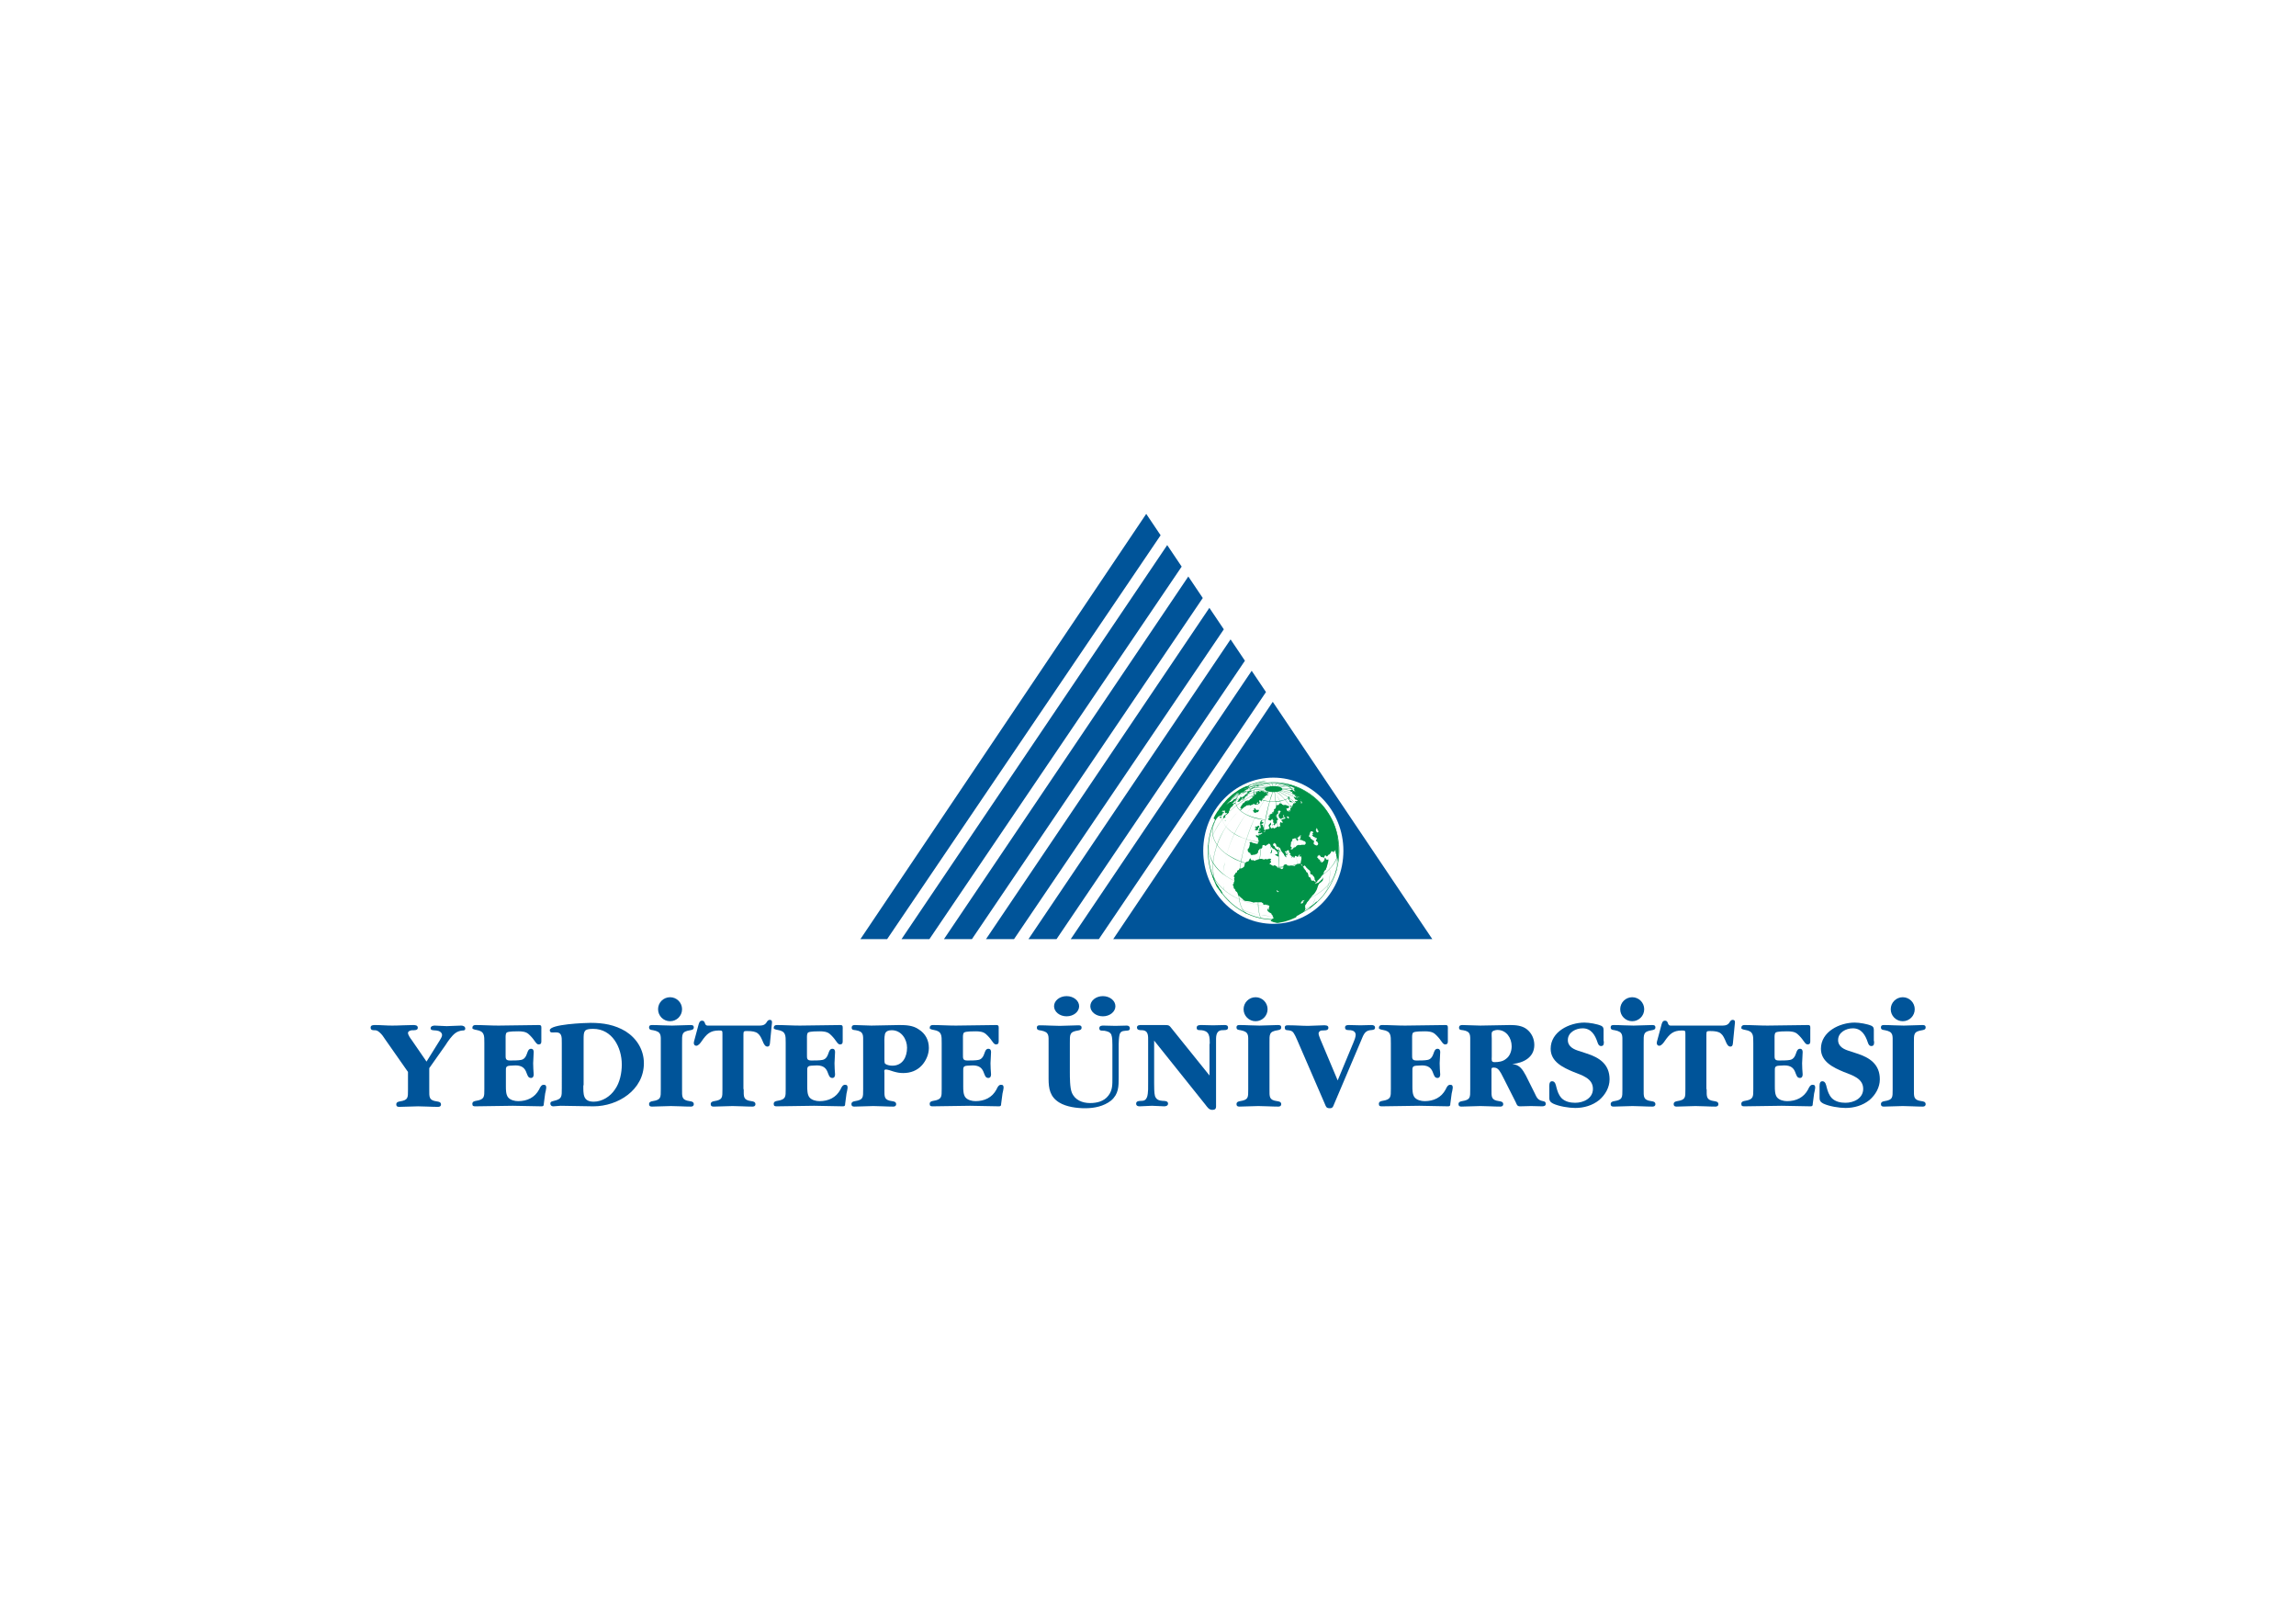 <?xml version="1.0" encoding="utf-8"?>
<!-- Generator: Adobe Illustrator 25.0.1, SVG Export Plug-In . SVG Version: 6.00 Build 0)  -->
<svg version="1.0" id="Layer_1" xmlns="http://www.w3.org/2000/svg" xmlns:xlink="http://www.w3.org/1999/xlink" x="0px" y="0px"
	 viewBox="0 0 841.9 595.3" style="enable-background:new 0 0 841.9 595.3;" xml:space="preserve">
<style type="text/css">
	.st0{fill:#009247;}
	.st1{clip-path:url(#SVGID_2_);}
	.st2{fill-rule:evenodd;clip-rule:evenodd;fill:#005499;}
	.st3{fill:#005499;}
</style>
<g>
	<g>
		<g>
			<g>
				<g>
					<path class="st0" d="M472.2,313c0.1,0,0.2-0.1,0.1-0.1c-0.1-0.1-0.2-0.1-0.4-0.1c0,0,0,0.1,0,0.1c0,0-0.1,0-0.2,0.1
						C471.9,312.9,472.1,313,472.2,313"/>
				</g>
			</g>
			<g>
				<g>
					<path class="st0" d="M472.8,291.9C472.8,291.9,472.7,291.8,472.8,291.9c-0.1,0-0.6,0.1-0.5,0.6c0,0.1,0.1,0.1,0.1,0.2
						c0.1,0.1,0.1,0.1,0.1,0.1c0,0,0,0.5,0.2,0.5c0.1,0.1,0.2-0.3,0.2-0.4c0-0.1-0.2-0.1-0.2-0.2c0-0.1,0.1,0,0.1-0.1
						c0-0.1-0.1-0.2-0.2-0.3c0,0,0,0,0-0.1C472.7,292.2,472.7,292,472.8,291.9"/>
				</g>
			</g>
			<g>
				<g>
					<path class="st0" d="M460.8,288.4c0.2,0,0.4-0.1,0.6-0.2c0,0,0.4,0,0.3-0.1c-0.1-0.2-0.8-0.1-0.9,0
						C460.7,288.2,460.7,288.4,460.8,288.4"/>
				</g>
			</g>
			<g>
				<g>
					<path class="st0" d="M473,293.3c-0.3,0.3-0.2,0.5,0,0.7c0.2,0.1,0.5,0.1,0.8,0.1c0.1,0,0.5,0,0.3-0.1c-0.1-0.1-0.2,0-0.3-0.1
						c-0.1,0-0.3-0.1-0.4-0.2C473.2,293.7,473.1,293.5,473,293.3C473,293.3,473,293.3,473,293.3"/>
				</g>
			</g>
			<g>
				<g>
					<path class="st0" d="M456.4,294.1c0,0-0.1,0-0.2,0c0,0.1,0.2,0.3,0.1,0.3c-0.1,0.1-0.2-0.1-0.3-0.1c-0.1,0-0.1,0.2-0.2,0.2
						c-0.1,0.1-0.2,0.2-0.3,0.4c0,0,0.1,0,0.1,0c0,0.1-0.5,0.5-0.5,0.5c0,0,0,0.1,0,0.2c0,0,0,0,0,0.1c-0.1,0.1-0.2,0.1-0.2,0.2
						c0,0,0.1,0,0,0c0,0-0.2-0.1-0.1,0c0,0,0.1,0.1,0.1,0.1c0,0.1,0,0.1-0.1,0.2c0,0-0.1,0-0.1,0c0.1,0.1,0.2,0.2,0.3,0.2
						c0.1,0,0.2-0.1,0.2,0c0.1,0.2-0.4,0.4-0.4,0.4c-0.1,0.1,0.1,0.3,0.2,0.2c0.2-0.1,0.3-0.3,0.4-0.5c0,0,0,0.1,0.1,0.1
						c0.1,0,0.1-0.2,0.1-0.2c0,0,0,0.1,0,0c0.1,0,0.2-0.1,0.3-0.2c0.2-0.2,0.4-0.4,0.6-0.5c0,0,0,0.2,0.1,0.1c0.1-0.1,0-0.2,0.1-0.3
						c0.1,0,0.1,0.1,0.2,0.1c0.1-0.1,0.1-0.3,0.2-0.3c0.1-0.1,0.2,0,0.4,0c0,0,0-0.1,0.1-0.1c0.1,0,0,0.1,0.1,0.1
						c0.1,0,0.2-0.2,0.4-0.3c0,0,0,0.1,0,0.1c0,0.1,0.1,0.1,0.1,0.2c0,0,0.2,0,0.4,0c0.1-0.1,0.2-0.2,0.4-0.2c0,0,0,0,0.1,0
						c0,0,0.1-0.1,0.1-0.1c0.1,0,0.1,0,0.2,0c0.1-0.1,0.1-0.3,0.2-0.3c0.9,0.1,0.4,0.5,1,0.3c0.1,0,0.3-0.2,0.4-0.2
						c0,0,0,0.1,0.1,0.1c0.1,0,0.4,0,0.3-0.1c-0.2-0.2-0.6-0.2-0.8-0.4c-0.1-0.1,0.3,0,0.4,0c0.1,0,0-0.2,0-0.2c0.1-0.1,0.2,0,0.3,0
						c0,0.3,0.1,0.5,0.2,0.5c0.1,0,0.1-0.2,0.1-0.1c0.1,0-0.1,0.1-0.1,0.2c0,0,0.1,0.1,0.1,0c0.1-0.1,0.5-0.6,0.2-0.9
						c-0.1,0-0.1,0.1-0.2,0.1c0,0,0.1-0.1,0.1-0.1c0.1-0.1,0-0.4,0.1-0.5c0.1-0.1,0.2,0.1,0.4,0.1c0,0,0.1-0.1,0.1-0.1
						c0,0,0,0.7,0.3,0.3c0.1-0.1,0-0.4,0.1-0.5c0.1-0.1,0.3,0.3,0.3,0.1c0.1-0.1-0.3-0.2-0.2-0.4c0.1-0.1,0.3,0.1,0.4,0
						c0.1-0.1,0-0.3,0.1-0.4c0-0.1,0-0.1,0-0.1c0.1,0,0.2,0.1,0.4,0.2c0,0,0.1,0,0.1-0.1c0-0.1-0.2-0.2-0.2-0.3
						c0-0.1,0.7-0.5,0.8-0.6c0.2-0.1,0.3-0.1,0.5-0.2c0.1,0,0.3,0,0.2-0.1c-0.2-0.1-0.4-0.1-0.6-0.1c-0.1,0-0.1,0-0.1,0.1
						c0,0-0.1,0.1-0.1,0c0.2-0.1,0.7-0.2,0.2-0.5c-0.1-0.1-0.2,0.1-0.3,0c0-0.1,0.1-0.1,0.2-0.1c0.1,0,0.2,0.1,0.4,0.1
						c0.1,0,0.2,0,0.3,0c0,0,0-0.2,0-0.2c0,0-0.1,0-0.1,0c0,0,0.1,0,0.1,0c-0.2-0.4-0.4-0.2-0.7-0.1c-0.1,0-0.2-0.2-0.3-0.2
						c-0.1,0-0.2,0.2-0.4,0.2c-0.5,0.1,0-0.3-0.3-0.5c-0.1,0-0.2,0.2-0.3,0.2c-0.1,0-0.1-0.2-0.2-0.2c-0.8-0.2-0.4,0-0.8,0.2
						c-0.4,0.2-0.1-0.2-0.6-0.2c-0.3,0-0.5,0.3-0.5,0.3c0,0,0.1,0,0.2,0.1c0,0-0.1,0.1-0.1,0.1c-0.1,0-0.2-0.2-0.3-0.2
						c-0.1,0-0.2,0.1-0.3,0.2c0,0-0.2,0.1-0.1,0.1c0.1,0.4,0.4,0.1,0.2,0.5c-0.3,0.4-0.1,0.1-0.4,0.3c-0.1,0.1-0.2,0.2-0.3,0.3
						c-0.1,0.1-0.2,0.1-0.3,0.1c-0.1,0-0.2,0.1-0.2,0.2c0,0,0,0.1,0,0.1c-0.2,0.1-0.5,0.1-0.6,0.2c-0.1,0.1,0.4-0.1,0.4,0
						c0.1,0.4-0.3,0.3-0.5,0.5c-0.1,0.1-0.1,0.1-0.2,0.2c0,0,0,0,0,0c-0.1,0-0.2-0.1-0.3,0c-0.1,0,0.2,0.1,0.1,0.2
						c-0.2,0.2-0.4,0.3-0.6,0.3c-0.1,0-0.2-0.2-0.3-0.1c-0.1,0.1,0.2,0.3,0.1,0.4c-0.1,0.1-0.1-0.2-0.2-0.3c0,0,0,0.1-0.1,0.1
						c-0.1,0-0.3-0.1-0.3,0c0,0.1,0.3,0.3,0.2,0.3c-0.1,0.1-0.2-0.3-0.3-0.3C456.5,293.8,456.5,294,456.4,294.1
						C456.4,294.1,456.4,294.1,456.4,294.1 M458.4,293.1C458.4,293.1,458.4,293.1,458.4,293.1C458.4,293.1,458.4,293.1,458.4,293.1
						 M464.5,290.6c0.1,0,0.2,0.1,0.3,0.1c-0.2,0-0.4,0-0.5-0.1C464.2,290.7,464.4,290.6,464.5,290.6"/>
				</g>
			</g>
			<g>
				<g>
					<path class="st0" d="M460.2,288.8C460.2,288.8,460.1,288.8,460.2,288.8c-0.3,0.1-0.4,0.1-0.6,0.1c0,0-0.1,0-0.1,0
						c0.1,0,0.3,0,0.4-0.1c0.2-0.1,0.4-0.2,0.5-0.3c0,0,0.1-0.1,0.1-0.2c0-0.1-0.1,0.1-0.1,0.1c-0.1,0-0.2,0-0.3,0
						c-0.1,0-0.2,0.1-0.3,0.2c-0.1,0.1-0.4,0.3-0.4,0.2c0.1-0.2,0.4-0.2,0.5-0.3c0.1-0.1-0.2,0-0.3,0.1c-0.1,0.1-0.3,0.1-0.4,0.2
						c-0.1,0-0.2,0-0.2,0.1c-0.1,0.1-0.2,0.3-0.3,0.4c-0.1,0.1-0.2,0.1-0.3,0.1c-0.1,0-0.3,0.1-0.2,0.2c0.2,0.2,0.5-0.1,0.6-0.2
						C459.2,289,459.7,289,460.2,288.8"/>
				</g>
			</g>
			<g>
				<g>
					<path class="st0" d="M454.2,293.9c0.1,0,0.1,0,0.2,0c0.3-0.1,0.5-0.5,0.7-0.7c0.1-0.1,0.1-0.1,0.3-0.3c0.1-0.1,0.2-0.3,0.3-0.3
						c0.1,0,0.2,0.3,0.1,0.4c-0.1,0.1-0.3,0.1-0.4,0.2c-0.1,0-0.1,0.1-0.1,0.1c0,0-0.2,0.1-0.1,0.1c0.2,0,0.6-0.3,0.8-0.3
						c0,0,0,0.1,0,0.1c0.1-0.1,0.1-0.3,0.2-0.4c0.1-0.1,0.3-0.2,0.3-0.4c0-0.1-0.2,0.1-0.2,0.1c0-0.1,0.1-0.1,0.2-0.2
						c0,0,0.1-0.3,0.2-0.3c0.1,0,0.2,0.2,0.2,0.1c0.1-0.1,0-0.2,0-0.3c0.1-0.2,0.7,0.3,0.6-0.3c0-0.1-0.5,0.1-0.4,0
						c0.2-0.2,0.5-0.2,0.7-0.3c0.1-0.1-0.2,0.1-0.3,0c0,0,0-0.1,0.1-0.2c0.1-0.1,0.3-0.2,0.4-0.2c0,0,0.1,0.1,0.1,0
						c0.1,0,0.3-0.1,0.2-0.2c0-0.1-0.4,0-0.3-0.1c0.1-0.2,0.4-0.1,0.6-0.2c0.1,0,0.3,0,0.3-0.1c0-0.1-0.2-0.2-0.3-0.2
						c-0.3-0.1-0.5,0.2-0.8,0.3c0,0-0.1-0.1,0-0.1c0.3-0.1,0.5-0.2,0.8-0.2c0.1,0,0.4,0.1,0.3,0c-0.4-0.2-0.7-0.2-1,0
						c-0.1,0.1-0.4,0.1-0.4,0.2c-0.1,0.1-0.1,0.3-0.1,0.4c-0.1,0.1-0.4,0.1-0.3,0.2c0,0,0,0,0,0c0,0-0.1,0.1-0.1,0.1
						c0,0,0.1,0,0.1-0.1c0.1,0,0.4-0.2,0.4,0c0,0.2-0.8,0.4-0.9,0.5c-0.1,0.1-0.1,0.3-0.2,0.4c-0.1,0.1-0.3,0.2-0.4,0.3
						c-0.1,0-0.2,0-0.2,0c-0.1,0.1,0,0.3-0.1,0.4c-0.1,0.1-0.2,0-0.3-0.1c-0.2,0-0.4,0-0.5-0.1c-0.1-0.1,0.2-0.1,0.2-0.1
						c0-0.1-0.1-0.2-0.2-0.1c-0.1,0.1-0.2,0.5-0.2,0.6c-0.1,0.2-0.4,0.3-0.5,0.5c-0.1,0.1-0.1,0.2-0.1,0.3c0,0.1-0.2,0.1-0.2,0.2
						c-0.1,0.1-0.2,0.3-0.1,0.4C454,294.1,454.1,293.9,454.2,293.9"/>
				</g>
			</g>
			<g>
				<g>
					<path class="st0" d="M459.7,297.6c0,0,0.1,0.2,0.1,0.2c0.1,0.1,0.2,0.2,0.4,0.2c0.3,0,0.5-0.2,0.8-0.3c0.1,0,0.1,0.1,0.2,0.1
						c0.1-0.1,0.1-0.2,0.2-0.3c0.1-0.1,0.2-0.1,0.2-0.2c0-0.7-0.5-0.3-0.8-0.3c-0.1,0-0.1-0.2-0.1-0.3c0,0,0,0.1-0.1,0.1
						c0,0-0.1,0-0.2,0c0,0-0.1,0.1-0.1,0.1c0,0,0-0.1,0-0.1c-0.1,0-0.2,0.2-0.1,0.2c0-0.1,0.2-0.2,0.2-0.4c0-0.1-0.1-0.3-0.2-0.3
						c-0.2,0-0.2,0.2-0.4,0.2c0,0-0.1,0.1-0.1,0.1c0.1,0.1,0.2,0.1,0.3,0.1c0,0,0.1,0,0.1,0C459.8,297,459.1,297,459.7,297.6"/>
				</g>
			</g>
			<g>
				<g>
					<path class="st0" d="M461.6,305.5c0.1,0,0.1,0.1,0.2,0.1c0.1,0,0-0.2,0.1-0.2c0.1,0,0.2,0.2,0.3,0.1c0.1,0,0.2-0.2,0.4-0.2
						c0.2,0,0.3,0.1,0.5,0.1c0,0,0.1,0.1,0.1,0c0.1-0.1,0-0.3,0.1-0.4c0.3-0.4,0.4,0.1,0.6-0.5c0.1-0.3-0.3-0.2-0.4-0.3
						c-0.1-0.1-0.1-0.3-0.1-0.5c0-0.1-0.1-0.3-0.1-0.4c-0.1-0.2-0.2-0.4-0.2-0.6c0,0,0-0.1,0-0.1c-0.1-0.1-0.2-0.2-0.4-0.3
						c-0.1,0-0.2,0-0.2-0.1c-0.1-0.3,1.1-0.2,0.7-0.7c-0.1-0.2-0.5,0-0.7-0.1c-0.2-0.1,0.5-0.2,0.4-0.4c-0.1-0.2-0.3-0.3-0.5-0.2
						c-0.1,0.1,0,0.3-0.1,0.4c-0.1,0.1-0.2-0.1-0.2,0c0,0.1,0,0.2,0,0.2c0,0.1,0,0.1,0,0.2c0,0.1-0.2,0.2-0.2,0.3
						c0,0.1,0.2-0.2,0.2-0.1c0,0.2-0.4,0.3-0.4,0.5c0,0,0.1,0,0.1-0.1c0,0,0-0.1,0.1-0.1c0-0.1,0.1-0.2,0.2-0.1c0.1,0.1,0,0.3,0,0.4
						c0,0.1,0.1,0.3,0.1,0.4c0,0.2,0.1,0.5,0.1,0.7c0,0.1,0.1,0.1,0.1,0.1c-0.2,0.1-0.6-0.3-0.7,0.2c-0.1,0.3,0.5,0.1,0.1,0.4
						c-0.1,0.1-0.4,0-0.4,0.2c0,0.1,0.2,0.1,0.3,0.2c0.1,0.1,0.2,0.2,0.3,0.2c0.1,0,0.3-0.3,0.3-0.2c0.1,0.1-0.1,0.2-0.3,0.3
						c-0.1,0-0.3-0.1-0.4,0C461.1,305.3,461.4,305.4,461.6,305.5"/>
				</g>
			</g>
			<g>
				<g>
					<path class="st0" d="M460.9,304.4c0.1,0,0.1,0,0.2,0c0.1-0.2,0.2-0.5,0.3-0.7c0-0.1,0-0.1,0-0.2c0,0,0-0.1,0.1-0.1
						c0,0,0.3-0.2,0.3-0.4c0-0.1-0.1-0.2-0.2-0.3c-0.2-0.1-0.8,0.4-0.8,0.4c-0.2,0-0.3-0.3-0.5,0c-0.8,1.4,0.4-0.6,0.2,0.6
						c0,0.2-0.4,0.1-0.4,0.3c0,0.1,0.4-0.1,0.4,0c0,0.1-0.2,0.1-0.4,0.2c-0.1,0-0.3,0-0.2,0C460.2,304.3,460.5,304.4,460.9,304.4"/>
				</g>
			</g>
			<g>
				<g>
					<path class="st0" d="M449.1,301C449.1,301,449.1,301.1,449.1,301c0.2,0,0.2-0.1,0.3-0.2c0,0,0-0.1,0-0.1c0.1,0,0.3-0.1,0.2-0.1
						c-0.1,0-0.2,0.2-0.3,0.1c0,0,0,0,0,0c0,0.1-0.1,0.1-0.1,0.2C449.2,300.8,449.1,300.9,449.1,301"/>
				</g>
			</g>
			<g>
				<g>
					<path class="st0" d="M465.9,311c0.1-0.1,0.2-0.3,0.3-0.5c-0.1,0.1-0.2,0.1-0.3,0.2C465.8,310.8,465.8,311.1,465.9,311"/>
				</g>
			</g>
			<g>
				<g>
					<path class="st0" d="M465.8,312.7c0.1,0,0.1,0.1,0.2,0.1c0.4-0.1,0.4-0.3,0.4-0.7c0-0.1-0.1,0,0-0.1c0-0.1,0.1-0.1,0.1-0.2
						c0-0.2-0.2-0.3-0.2-0.4c0,0-0.2,0.7-0.3,1.1C465.8,312.5,465.8,312.6,465.8,312.7"/>
				</g>
			</g>
			<g>
				<g>
					<path class="st0" d="M468.7,313.1c-0.1,0-0.3,0.1-0.4,0.1c0,0-0.1,0.1-0.1,0.1c-0.2-0.1-0.2-0.3-0.5-0.1
						c-0.1,0-0.2,0.2-0.1,0.2c0.1,0.1,0.2,0.1,0.3,0.2c0.1,0.1,0.2,0.1,0.3,0.2c0.1,0,0.2,0,0.2,0c0.2,0.1,0.1,0.4,0.4,0.2
						c0.3-0.1,0-0.4,0-0.5c0-0.2,0.1-0.3,0.2-0.5C469,313.1,468.8,313.1,468.7,313.1"/>
				</g>
			</g>
			<g>
				<g>
					<path class="st0" d="M476.4,313.8c0.3,0.6,0.5,0,0.6-0.1c0,0,0.1,0,0.2-0.1c0.1-0.1,0.1-0.3,0.1-0.5c0,0-0.2,0.2-0.3,0.2
						c-0.1,0.1-0.3,0-0.4,0.1c0,0,0,0.1,0,0.1C476.6,313.7,476.4,313.7,476.4,313.8"/>
				</g>
			</g>
			<g>
				<g>
					<path class="st0" d="M485.5,314.3c-0.9,0.7,0.9-1.7,0.2-0.4c0,0-0.1,0.1-0.1,0.1C485.5,314.1,485.6,314.2,485.5,314.3"/>
				</g>
			</g>
			<g>
				<g>
					<path class="st0" d="M482.6,330.7c-0.2,0.2-0.4,0.3-0.5,0.5c0,0,0.1,0,0,0c-0.1,0.1-0.3,0.3-0.4,0.4c0,0,0.1-0.1,0-0.1
						c-0.1,0.1-0.2,0.2-0.3,0.3c-0.2,0.2-0.5,0.3-0.7,0.5c-0.1,0.1-0.3,0.2-0.4,0.4c-0.1,0.1-0.1,0.2-0.2,0.3c0,0-0.6,0.5-0.7,0.5
						l0.9-0.5c0.7-0.5,1.3-1.2,2-1.7c0.1-0.1,0.1-0.1,0.2-0.1c0.1-0.1,0.5-0.5,0.3-0.8C482.9,330.3,482.7,330.7,482.6,330.7"/>
				</g>
			</g>
			<g>
				<g>
					<path class="st0" d="M445.7,300.7c0.1,0,0.1-0.1,0.1-0.1c0.1-0.1,0.1-0.2,0.1-0.3c0,0,0.1-0.1,0.1-0.1c0-0.1,0.1-0.2,0.1-0.2
						c0,0,0,0,0,0.1c0,0,0,0,0,0c0,0,0,0,0,0c0,0.1,0.2-0.2,0.2-0.3c0.1-0.1,0.1-0.1,0.1-0.2c0,0,0,0,0,0c0.1,0.1,0.2-0.2,0.3-0.3
						c0,0,0-0.1,0-0.1c0.1,0,0.1,0.1,0.1,0.2c0,0,0,0.1,0,0.1c0.1,0,0.4-0.5,0.4-0.5c0.1,0,0.3,0.1,0.4,0.1c0.1,0,0.1-0.2,0.1-0.2
						c0.1,0,0,0.2,0,0.2c0.1,0,0.2-0.2,0.3-0.1c0,0.1-0.2,0.1-0.2,0.2c0,0.1,0.1,0.2,0,0.3c-0.1,0-0.2-0.2-0.3-0.2
						c0,0-0.3,0.4-0.3,0.5c0.1,0.1,0.3,0,0.4,0c0.1,0,0.2,0.2,0.2,0.1c0.1-0.2,0-0.5,0.1-0.7c0-0.1,0.1-0.2,0.1-0.3
						c0.1-0.1,0.1-0.3,0.2-0.4c0.1-0.1,0.2,0,0.2-0.1c0.1-0.1-0.1-0.4,0-0.5c0.1-0.1,0.1,0.2,0.2,0.3c0.1,0,0.1-0.1,0.1-0.2
						c0-0.1,0.2-0.2,0.1-0.3c-0.2-0.1-0.5-0.1-0.7-0.1c0,0-0.1,0-0.1-0.1c0.1-0.1,0.3-0.1,0.4-0.2c0.1-0.1,0-0.3,0.1-0.3
						c0.1,0,0.1,0.3,0.3,0.3c0.1,0,0.3-0.3,0.3-0.2c0.1,0.2,0,0.9,0.2,1c0.1,0,0.2,0,0.2,0c0.1,0,0.1-0.1,0.2-0.1
						c0.2,0.1,0.1,0.2,0.2,0.3c0,0,0,0,0,0c-0.1,0-0.2,0.1-0.3,0.2c-0.2,0.1-0.6,0.4-0.8,0.5c0,0,0.1-0.1,0.1-0.1c0,0-0.1,0-0.1,0
						c0,0.1,0.1,0.1,0,0.2c-0.1,0.2-0.4,0.3-0.2,0.6c0,0.1,0.2-0.1,0.2,0c0,0.1-0.2,0.2-0.3,0.3c0,0,0,0.1,0,0.1
						c0.1,0,0.2,0,0.3-0.1c0,0,0,0,0.1,0c-0.1-0.7,0.4,0.1,0.4-0.1c0-0.1-0.1-0.1-0.2-0.1c0,0,0.1,0,0.1,0c0,0-0.1-0.1,0-0.1
						c0.1-0.1,0.2,0,0.2-0.1c0-0.1-0.2-0.1-0.2-0.2c0-0.1,0-0.3,0.1-0.4c0-0.1,0.6-0.4,0.8-0.6c0,0-0.1,0-0.1,0
						c0.1,0,0.1-0.1,0.3-0.2c0.7-0.5,0.1-0.2,0.3-0.7c0-0.1,0.1-0.2,0.2-0.3c-0.1-0.2,0.2,0,0.2-0.1c0-0.1-0.1-0.3-0.1-0.4
						c0-0.1,0.2-0.1,0.2-0.2c0,0-0.2,0.1-0.1,0c0.1-0.2,0.3-0.3,0.4-0.5c0.1-0.1,0.1-0.2,0.2-0.3c0,0,0,0.1,0,0.1
						c0.3,0,0.3-0.3,0.4-0.4c0.1-0.1,0.2-0.1,0.2-0.2c0,0-0.1,0-0.1-0.1c0.1-0.1,0.3-0.2,0.4-0.3c0,0,0-0.1,0-0.1
						c0.1-0.2,0.6,0.3,0.4-0.4c0-0.1-0.2,0.1-0.4,0.2c-0.1,0-0.1,0.1-0.2,0.1c-0.2,0-0.4,0-0.5-0.1c-0.1-0.1,0.2,0,0.3-0.1
						c0.1-0.1,0.2-0.2,0.3-0.3c0,0,0,0,0-0.1c0.1-0.1,0.2-0.1,0.3-0.2c0,0,0-0.2,0-0.2c0.1-0.1,0.3,0,0.3,0c0.1-0.1,0-0.2,0.1-0.3
						c0-0.1,0.1-0.1,0.2-0.2c0,0,0.1,0,0.1,0c0.1-0.2,0.1-0.4,0.2-0.5c0,0,0,0,0.1,0c0.1-0.1,0.1-0.2,0.2-0.3c0,0-0.1,0-0.1,0
						c-0.1,0.1-0.2,0.2-0.3,0.3c-0.1,0.1-0.4,0.2-0.6,0.3c0,0-0.4,0.1-0.5,0.2c-0.3,0.3-0.2,0.3-0.6,0.6c-0.2,0.1-0.4,0.3-0.6,0.3
						c-0.1,0-0.2-0.1-0.2-0.1c-0.1,0-0.2,0.2-0.3,0.3c-0.1,0.1-0.2,0.1-0.3,0.2c-0.1,0.1-0.2,0.2-0.3,0.3c0,0-0.1,0-0.1,0
						c-0.1,0-0.3,0.4-0.3,0.3c0.1-0.3,0.2-0.3,0.4-0.5c0.3-0.4,0.5-0.6,0.9-0.9c0.1-0.1,0.2-0.1,0.3-0.2c0.1-0.1,0.1-0.3,0.1-0.4
						c0,0,0.1,0,0.1-0.1c0.1-0.1,0.1-0.1,0.2-0.2c0.1-0.1,0.1-0.2,0.2-0.3c0.2-0.2,0.6-0.4,0.7-0.7c0,0,0-0.1,0-0.1c0,0,0.1,0,0.1,0
						c0.2-0.1,0.5-0.3,0.6-0.5c0,0-0.1,0.1-0.1,0c0.1-0.1,0.4-0.3,0.6-0.3c0.2-0.1,0.5-0.1,0.7-0.1c0,0,0,0,0.1,0
						c0.1-0.1,0.2-0.2,0.3-0.3c0.1-0.1,0.1-0.1,0.2-0.2c0,0,0.1-0.1,0.1-0.1c-0.1,0.2-0.4,0.3-0.4,0.5c0,0.1,0.3,0,0.4-0.1
						c0,0,0,0,0-0.1c0,0,0,0,0,0c0,0,0,0.1,0,0.1c-0.2,0.1-0.4,0.2-0.6,0.2c-0.3,0.1-0.1-0.3-0.4,0.3c-0.1,0.1-0.1,0.3,0,0.4
						c0.1,0.1,0.2-0.1,0.3-0.2c0.1-0.1,0.3-0.2,0.4-0.3c0,0,0.1-0.2,0.2-0.2c0.1-0.1,0.1-0.1,0.2-0.1c0,0,0,0,0,0c0,0,0,0,0,0
						c0,0,0,0,0.1,0c0.2,0.2,0.1-0.3,0.5-0.2c0.1,0-0.1,0.2-0.1,0.3c0,0.1,0.1,0,0.2-0.1c0.1-0.1,0.2-0.1,0.3-0.2
						c0,0,0.1-0.1,0.1-0.1c0,0,0,0.1,0,0.1c0.1,0,0.4-0.2,0.5-0.2c0.1-0.1,0.3-0.2,0.2-0.3c-0.1-0.1-0.3,0.1-0.4,0.2
						c0,0-0.1,0.1-0.1,0.1c0,0,0.1-0.1,0-0.1c-0.2,0-0.3,0.1-0.5,0.1c0,0-0.1,0-0.1,0c0.2-0.1,0.3-0.2,0.5-0.3c0,0,0,0,0,0
						c0-0.1,0-0.1,0-0.2c0.1-0.1,0.2-0.1,0.3-0.1c0.1,0,0.2-0.1,0.3-0.2c0,0,0,0,0,0c0,0,0.1-0.1,0.1-0.1c0,0,0.1,0.1,0.1,0
						c0.1,0,0.3-0.1,0.4-0.2c0-0.1,0-0.2-0.1-0.2c-0.1,0-0.1,0.1-0.2,0.1c-0.2,0.1-0.3,0.1-0.5,0.2c0,0,0.1,0,0.1,0
						c-0.3,0.1-0.6,0.1-0.8,0.1c-0.1,0,0.2-0.1,0.3-0.1c0.2-0.1,0.3-0.1,0.4-0.1c0.1,0,0.3-0.1,0.2-0.1c-0.1,0-0.3,0.2-0.4,0.2
						c-0.1,0,0.1-0.1,0.2-0.1c0.1-0.1,0.2-0.2,0.3-0.2c0.2-0.1,0.8-0.3,0.8-0.4c0.1-0.1-0.3,0-0.3-0.1c0.1,0,0.2-0.1,0.3-0.1
						c0,0,0,0,0-0.1c0.1-0.1,0.4-0.2,0.4-0.3c0.1,0,0.2,0,0.3-0.1c0.1,0,0.2-0.1,0.2-0.1c1-0.4,0.1,0.2,1-0.2c0.1,0,0.2-0.2,0.3-0.2
						c0.1,0,0.2,0,0.3,0c0.9-0.2-0.2,0,0.6-0.2c0.2-0.1,0.6-0.2,0.8-0.2c0.9-0.1,1.9-0.5,2.9-0.6c-2,0.1-3.5,0.4-5.4,1.1l-0.4,0.1
						c-0.4,0.1-0.8,0.3-1.1,0.4c-0.1,0-0.1,0.2-0.2,0.2c-0.4,0.2-0.6,0-0.9,0.2c-0.1,0-0.1,0.1-0.2,0.1c-0.3,0.1-0.6,0.3-0.9,0.4
						c-0.1,0-0.1,0.1-0.2,0.1c-0.3,0.2-0.6,0.3-0.9,0.5c-0.1,0-0.1,0.1-0.2,0.1c-0.3,0.2-0.6,0.4-0.9,0.6c0,0-0.1,0.1-0.1,0.1
						c-0.3,0.2-0.6,0.4-0.9,0.6c0,0-0.1,0-0.1,0.1c-0.3,0.2-0.6,0.4-0.9,0.7c0,0-0.1,0.1-0.1,0.1c-0.3,0.2-0.5,0.5-0.8,0.7
						c0,0-0.1,0.1-0.1,0.1c-0.3,0.2-0.5,0.5-0.7,0.7c-0.1,0.1-0.1,0.1-0.2,0.2c-0.2,0.2-0.4,0.5-0.6,0.7c-0.1,0.1-0.1,0.2-0.2,0.2
						c-0.2,0.2-0.4,0.4-0.5,0.6c-0.1,0.1-0.2,0.2-0.3,0.4c-0.1,0.2-0.3,0.3-0.4,0.5c-0.1,0.2-0.3,0.3-0.4,0.5
						c-0.1,0.1-0.2,0.2-0.2,0.4c-0.2,0.2-0.3,0.5-0.5,0.7c0,0-0.1,0.1-0.1,0.1c-0.6,0.9-1.1,1.8-1.5,2.7c0-0.1,0.1-0.1,0.1-0.2
						C445.7,300.6,445.7,300.7,445.7,300.7 M455.8,290.8c0.1-0.1,0.2-0.1,0.2-0.2c0.1,0,0.1-0.2,0.2-0.2c0.1,0-0.1,0.1-0.1,0.2
						C455.9,290.9,455.8,290.9,455.8,290.8C455.7,290.9,455.8,290.9,455.8,290.8 M446.3,299.7C446.3,299.7,446.3,299.7,446.3,299.7
						C446.3,299.7,446.3,299.7,446.3,299.7"/>
				</g>
			</g>
			<g>
				<g>
					<path class="st0" d="M485.1,322.5c0-0.1,0-0.3,0-0.4c0-0.1,0.1-0.2,0.1-0.3c0-0.1-0.1,0-0.2,0.1c-0.1,0.1-0.1,0.3-0.2,0.4
						c-0.1,0.1-0.2,0.2-0.3,0.3c-0.3,0.3,0.3-0.3-0.2,0.2c-0.1,0-0.1,0.1-0.1,0.2c-0.1,0.1-0.2,0.1-0.3,0.1
						c-0.1,0.1-0.2,0.3-0.3,0.4c-0.1,0.1-0.2,0-0.2,0.1c-0.3,0.1-0.6,0.2-0.9,0.3c-0.1,0-0.3,0.3-0.3,0.1c0-0.2,0.3-0.2,0.3-0.4
						c0.1-0.2-0.8-0.7-0.9-0.7c-0.1,0-0.3,0.1-0.4,0c-0.1,0-0.1-0.2-0.1-0.2c-0.1,0,0,0.2-0.1,0.2c-0.3-0.1-0.3-0.9-0.6-1.2
						c-0.1-0.1-0.2-0.1-0.4-0.2c0,0-0.1,0-0.1,0c-0.1-0.1-0.1-0.3-0.1-0.5c-0.1-0.2-0.1-0.4-0.2-0.6c0,0,0.1,0,0.1,0
						c0-0.1-0.1-0.1-0.2-0.2c0-0.1,0-0.2,0-0.2c-0.1-0.1-0.2-0.1-0.3-0.2c-0.1-0.1-0.2-0.1-0.3-0.2c-0.1-0.1,0.1-0.3,0-0.4
						c-0.1-0.1-0.2-0.1-0.3-0.2c-0.3-0.3-0.1-0.3-0.3-0.5c-0.2-0.2-0.2,0-0.3-0.4c0,0,0-0.1,0-0.1c-0.1-0.2-0.2-0.3-0.3-0.4
						c0,0,0.1,0,0,0c-0.3-0.3-0.5-0.3-0.7-0.8c0-0.1,0.1-0.1,0.2,0c0.3,0.2,0.3,0.9,0.8,0.8c0.1,0,0.1-0.1,0.1-0.2c0,0,0,0,0,0
						c0.1,0.1,0.2-0.1,0.3-0.1c0.1,0.1,0.4,0.4,0.5,0.6c0.1,0.1,0.1,0.2,0.2,0.3c0,0,0.1,0,0.1,0c0,0,0,0.1,0,0.1
						c0.1,0.1,0.2,0.1,0.3,0.2c0.1,0.1,0.2,0.3,0.4,0.4c0.1,0.1,0.2,0.1,0.2,0.1c0.1,0.2,0.3,0.4,0.4,0.6c0,0.1-0.1,0.2-0.1,0.3
						c0,0.1,0.1,0.3,0.1,0.4c0.3,0.5,0.2,0.1,0.7,0.4c0.3,0.2,0.2,0.5,0.5,0.7c0.1,0,0.2,0,0.2,0.1c0.1,0.3,0.1,0.6,0.2,1
						c0,0,0.1,0,0.1,0.1c0.1,0.1,0.1,0.3,0.2,0.5c0,0-0.1,0.5,0.1,0.4c0.7-0.2,0.4-0.2,0.6-0.7c0-0.1,0.1,0,0.1,0
						c0,0-0.2,0.3,0.9-0.9c0.1-0.1,0.2-0.1,0.2-0.2c0.1-0.1,0.1-0.3,0.2-0.4c0.1-0.2,0.3-0.3,0.4-0.5c0.2-0.2,0.4-0.4,0.5-0.7
						c0-0.1,0-0.2,0-0.3c0-0.1,0.4-0.7,0.5-0.8c0.1-0.1,0.2-0.1,0.3-0.2c0.1-0.1,0-0.3,0.1-0.5c0-0.1,0.2-0.2,0.2-0.3
						c0.1-0.2,0-0.3,0.1-0.5c0.2-0.7,0.5-1.6,0.5-2.3c0-0.2-0.3,0.1-0.8-0.1c-0.2-0.1-0.2-0.8-0.4-0.6c-0.1,0.1-0.1,0.1-0.2,0.2
						c0,0.1,0,0.2,0,0.2c0,0.2-0.1,0.4-0.2,0.6c0,0.1-0.7,0.7-0.8,0.7c-0.4,0.1-0.1-0.4-0.1-0.4c-0.1-0.1-0.3-0.1-0.3,0
						c-0.1,0.1,0.2,0.3,0.1,0.3c-0.3,0.1-0.3-0.7-0.4-0.8c-0.1-0.1-0.2-0.2-0.4-0.3c0,0-0.1,0.1-0.1,0c-0.1-0.1-0.1-0.3-0.2-0.4
						c-0.1-0.1-0.3-0.1-0.3-0.3c0-0.1,0.1-0.1,0.1-0.2c0-0.1-0.1-0.1-0.1-0.2c0-0.1,0.1,0,0.2-0.1c0.2-0.2,0.2-0.3,0.5-0.4
						c0.1,0,0.4,0.4,0.5,0.5c0.1,0.1,0.1,0.2,0.2,0.3c0.1,0.1,0.3,0,0.4,0c0.3,0.1,0.5,0.3,0.7,0.1c0.1-0.1,0.3-0.9,0.5-0.8
						c0.2,0.1,0.2,0.4,0.3,0.5c0,0,0.3-0.1,0.5-0.2c0.1-0.1,0.2-0.3,0.3-0.4c0.1-0.1,0.2-0.1,0.3-0.1c0,0,0.6-0.7,0.6-0.7
						c0,0,0-0.1,0-0.1c0.1-0.1,0.1-0.2,0.2-0.3c0-0.1,0-0.2,0.1-0.2c0.1,0,0.1,0.1,0.1,0.1c0.1,0.1,0.3,0.1,0.4,0.2
						c0.1,0,0.2,0.2,0.3,0.1c0.1-0.1,0-0.4,0.2-0.5c0.1-0.1,0,0.2,0,0.3c0,0.1,0,0.1,0,0.2c0.1-0.3,0.2-0.6,0.4-0.8
						c0.1-0.1,0,0.3,0,0.5c0.1,0.3,0.1,0.6,0.2,1c0,0,0-0.2,0-0.1c0.1,0.2,0.1,0.4,0.1,0.6c0,0.1,0,0.3,0.1,0.4
						c0.2,0.5,0.2,0.3,0.3,0.7c0.1,0.4,0.1,0.8,0.2,1.3c0,0,0,0.1,0,0.1c0.4-2.9,0.2-4.1,0.1-7.4c0-0.1-0.1-0.2-0.1-0.2
						c0-0.4,0-0.7-0.1-1.1c0,0,0-0.1,0-0.2l0,0c0.1,0.2,0.1,0.1,0.1,0c0-0.1,0-0.3-0.1-0.4c-0.3-1.6-0.7-3.1-1.3-4.6
						c-1.1-2.7-2.9-5.5-4.9-7.6c-3.3-3.5-7.6-6.1-12.2-7.1c-1.1-0.2-2-0.3-2.9-0.4c0.8,0.1,1.6,0.2,2.3,0.5c0.1,0,0.7,0.2,0.9,0.2
						c0.1,0,0.2,0.2,0.2,0.2c0.2,0.2,0.6,0.3,0.9,0.3c0,0,0.1,0,0.1,0c0.1,0.1,0.2,0.1,0.3,0.2c0.1,0,0.1,0.1,0.2,0.2
						c0,0,0.6,0.1,0.6,0.2c0,0.1-0.2,0.3-0.2,0.4c0,0.1,0.1,0.1,0.1,0.2c0,0.1-0.2-0.1-0.2,0c0.1,0.1,0.4,0.2,0.4,0.3
						c0,0.1-0.2-0.1-0.3,0c0,0,0,0.1,0.1,0.1c0.1,0.1,0.1,0.1,0.2,0.1c0.1,0.1,0.2,0.2,0.2,0.3c0,0,0,0,0,0c-0.4-0.2-1-0.6-1.2-0.7
						c0,0-1,0-0.8,0.3c0.2,0.3,0.5,0.4,0.8,0.4c0,0,0,0,0,0.1c-0.1,0.1,0.1,0.2,0.2,0.3c0,0.1,0.1,0.2,0.1,0.3
						c0.1,0.1,0.3,0.2,0.4,0.3c0,0-0.1,0-0.1,0c0.1,0.1,0.3,0.1,0.4,0.1c-0.1,0.1-0.1,0.3,0,0.4c0,0.1,0.2,0.1,0.3,0.1
						c0.2,0,0.5,0,0.7,0.1c0.1,0,0.1,0.1,0.2,0.1c0.1,0.1,0.3,0.1,0.5,0.2c0.1,0.1-0.2,0-0.3,0c0,0-0.8-0.5-1-0.2
						c-0.2,0.5,0.7,0.4,0.7,0.4c0.1,0.1-0.2,0.1-0.3,0.1c-0.1,0-0.5-0.3-0.5-0.3c-0.1,0-0.2-0.1-0.2,0c0.1,0.1,0.2,0.1,0.3,0.2
						c0.1,0.1,0.1,0.2,0.2,0.3c0.1,0.1,0.3,0.1,0.4,0.1c0,0,0.1,0.1,0.1,0.1c0.1,0.1,0.4,0.4,0.5,0.4c0.1,0,0.2-0.2,0.3-0.2
						c0.4-0.1,0.2,0.2,0.5,0.3c0.1,0,0.1,0,0,0c-0.1,0.1,0,0,0,0c0,0-0.4-0.4-0.6-0.3c-0.1,0-0.1,0.2,0,0.2c0.1,0.2,0.3,0.2,0.5,0.3
						c0.5,0.5,0.1,0.1,0.3,0.5c0,0,0.1,0.1,0.1,0.1c-0.2,0.3-0.5,0.2-0.5,0.1c0-0.1,0.1-0.2,0.1-0.3c0-0.2-0.3-0.6-0.5-0.7
						c-0.1,0-0.2,0-0.3-0.1c-0.2-0.1-0.4-0.2-0.6-0.4c-0.1-0.1-0.1-0.1-0.2-0.2c-0.1-0.1-0.2,0-0.3-0.1c-0.2-0.1-0.3-0.4-0.5-0.4
						c-0.6,0.2,0.1,0.4,0.1,0.6c0,0.1,0,0.2,0.1,0.3c0,0.1,0.1,0,0.2,0c0.3,0.1,0.5,0.3,0.8,0.4c-0.1,0.1-0.3,0.1-0.4,0.2
						c-0.4,0.1-0.3-0.2-0.7,0.1c-0.2,0.1,0.1,0.1,0.2,0.2c0.1,0.1,0.1,0.2,0.1,0.2c0,0,0.2,0.1,0.1,0.1c-0.1,0.1-0.2,0.1-0.4,0.1
						c-0.4,0.1-0.1,0.1-0.4,0.4c0,0,0-0.1,0-0.1c0-0.1,0-0.2-0.1-0.3c-0.1,0-0.1,0.1-0.1,0.1c0,0.1,0,0.1,0,0.2
						c-0.1,0.2-0.2,0.4-0.3,0.7c0,0.1,0,0.3-0.1,0.4c-0.1,0.1-0.3,0-0.3-0.1c0-0.1,0.2-0.2,0.1-0.3c-0.1-0.1-0.4,0-0.4,0.1
						c-0.2,0.2,0.4,0.4,0.4,0.5c0.1,0.2-0.4,0.2-0.4,0.2c0,0,0,0.1,0,0.2c0,0.1-0.1,0.2-0.2,0.3c-0.1,0.2,0.4,0.2,0.3,0.3
						c-0.1,0.2-0.3,0.2-0.4,0.2c0,0,0-0.1,0-0.1c-0.1-0.1-0.3-0.1-0.4-0.1c-0.1,0,0,0.2,0,0.2c0.1,0.1,0.3,0,0.4,0.1
						c0.1,0.1,0.1,0.2,0,0.2c-0.2,0-0.4-0.1-0.6-0.1c-0.1,0-0.1,0-0.2-0.1c-0.1-0.1-0.2-0.2-0.3-0.4c0-0.1,0.1-0.1,0.1-0.2
						c-0.1-0.1-0.3-0.1-0.3-0.2c0.1-0.1,0.4-0.1,0.6-0.2c0,0,0.1,0,0.1,0c0,0,0.1,0,0.1,0c0.3-0.4,0.6-0.6,0.1-0.8
						c-0.1,0-0.2,0-0.3-0.1c-0.3-0.1-0.6-0.3-0.9-0.3c-0.1,0-0.3,0-0.4,0c0,0,0,0.1-0.1,0.1c-0.1,0-0.3-0.1-0.4-0.2
						c-0.1,0-0.1,0-0.2,0c-0.1-0.1-0.2-0.3-0.3-0.4c-0.1,0-0.1,0-0.2,0c-0.1,0-0.2-0.1-0.3-0.1c-0.8,0.1,0.1,0.1-0.6,0.6
						c0,0-0.1,0-0.1,0c0,0,0,0.1-0.1,0.1c-0.1,0-0.2-0.1-0.2-0.1c-0.1,0-0.1,0-0.2,0.1c-0.6,0.3,0,0.1-0.3,0.8c0,0.1-0.2,0-0.2,0
						c0,0,0.1,0.1,0.1,0.1c-0.1,0.7,0,0.2-0.4,0.4c-0.1,0,0,0.1-0.1,0.2c0,0-0.2,0-0.2,0.1c0,0.1,0.1,0.1,0.1,0.2
						c0,0.2-0.1,0.3-0.1,0.4c-0.5,1,0.2-0.6-0.3,0.3c0,0,0.1,0.1,0.1,0.1c-0.3,0.2,0-0.3-0.3,0c-0.1,0.1-0.3,0.2-0.2,0.3
						c0.1,0.1,0.3-0.2,0.4-0.2c0.1,0,0.1,0.1,0,0.2c-0.1,0.1-0.3,0-0.4,0.1c-0.1,0-0.1,0.2-0.2,0.2c-0.1,0-0.1,0-0.2,0
						c0,0,0,0.1,0,0.1c-0.1,0-0.2,0-0.3,0c-0.1,0.1-0.1,0.3-0.2,0.4c-0.1,0.1-0.2-0.1-0.3-0.1c0,0,0,0.1,0,0.1
						c0.1,0.1,0.4-0.1,0.4,0c0.1,0.3-0.4,0.2-0.5,0.3c0,0,0,0.1,0.1,0.1c0.4,0,0.3-0.1,0.6-0.1c0,0,0.1,0,0.1,0
						c-0.2,0.1-0.5,0.1-0.7,0.2c0,0-0.1,0-0.1,0c0.1,0.1,0.2,0.2,0.3,0.2c0.1,0,0.2-0.1,0.2,0c0,0.4-1,0.4-0.5,0.9
						c0.2,0.2,0.5,0.2,0.7,0.3c0,0,0,0.1,0.1,0.1c0.1-0.1,0.2-0.3,0.3-0.4c0,0,0-0.1,0.1-0.1c0.1-0.1,0.2-0.1,0.3-0.2
						c0,0,0-0.2,0-0.2c0,0.1,0,0.2,0,0.4c0.1,0.2,0.3,0.3,0.3,0.5c0,0.1-0.1,0.2-0.1,0.3c0.3,1.5,0.1-0.2,0.4,0.6c0,0.1,0,0.2,0,0.2
						c0,0-0.1-0.1-0.1,0c0,0,0,0.1,0,0.1c0,0-0.2,0.1-0.4,0.2c0,0-0.1,0-0.2,0c0,0.1,0,0.3,0.1,0.3c0.2-0.1,0.3-0.3,0.4-0.5
						c0,0.1,0.1,0.2,0.1,0.4c0,0.1,0.4,0,0.4,0c0.1-0.1,0-0.3,0.1-0.4c0.1-0.2,0.4-0.2,0.5-0.3c0.1-0.1,0-0.2,0-0.3
						c0,0,0.1-0.1,0.1-0.1c0-0.1-0.1-0.1-0.1-0.2c0,0,0.1,0,0.1,0c0-0.1,0-0.2,0-0.2c0-0.1-0.2-0.1-0.2-0.2c0.1-0.1,0.2,0,0.3-0.1
						c0.1-0.1,0.2-0.1,0.3-0.2c0-0.1-0.1,0-0.2,0c0,0-0.1-0.1-0.1-0.1c0,0,0,0.1,0,0.1c0.1,0,0.3-0.2,0.3-0.2
						c0.1-0.1-0.3-0.4-0.4-0.4c0-0.1-0.3-0.8-0.3-0.9c0-0.1,0.2-0.1,0.2-0.2c0.1-0.1,0.1-0.3,0.2-0.4c0.1-0.1,0.2-0.1,0.3-0.1
						c0.5-0.5,0.1-0.2,0-0.5c0-0.1,0.1-0.1,0.1-0.2c0,0-0.1,0-0.1-0.1c0-0.3,0.4-0.3,0.6-0.3c0.1,0,0.4,0.1,0.4,0.4
						c0,0.1-0.1,0-0.2,0.1c-0.1,0.1-0.1,0.3-0.1,0.4c0,0.1-0.1,0.1-0.2,0.2c0,0-0.1,0-0.1,0.1c0,0,0.1,0.1,0,0.1
						c-0.1,0.1-0.2,0.1-0.2,0.3c0,0.3,0.1,0.6,0.2,0.9c0,0.1,0,0.2,0.1,0.2c0,0,0.3,0.1,0.4,0.2c0,0,0,0.2,0.1,0.2
						c0.1-0.1,0.3-0.2,0.4-0.2c0,0,0.1,0,0.1,0c0.1-0.1,0.2-0.2,0.3-0.3c0,0,0,0.1,0.1,0.1c0.1,0,0.2-0.1,0.3-0.1
						c0.2,0,0.5,0.1,0.7,0.2c0.1,0.1-0.2,0-0.3,0.1c-0.1,0-0.1,0.1-0.2,0.1c-0.4,0.1-0.6,0.1-1,0.3c0,0,0,0.1,0,0.1
						c-0.1,0-0.1,0-0.2,0c0,0,0.1,0.4,0.2,0.4c0.1,0,0.2-0.1,0.2,0c0.1,0.1,0,0.2,0,0.3c0,0.1,0.2,0.2,0.1,0.3
						c-0.4,0.5-0.4-0.6-0.8-0.1c0,0.1,0,0.1-0.1,0.2c0,0.2-0.1,0.3-0.1,0.5c0,0.2,0.1,0.4,0.2,0.6c0,0,0.1,0.1,0,0.1
						c-0.1,0.1-0.3,0-0.4,0c-0.1,0,0,0.2-0.1,0.3c-0.2,0.1-0.3-0.2-0.4-0.2c-0.2,0-0.3,0.1-0.4,0.2c0,0-0.1,0-0.1,0
						c0,0-0.1,0.1-0.1,0.2c-0.1,0-0.2,0-0.3,0.1c-0.1,0-0.2,0.1-0.4,0.2c0,0,0,0.1,0,0.1c-0.2-0.1-0.4-0.3-0.6-0.4
						c-0.1,0-0.1,0.2-0.1,0.2c-0.3,0.2-0.5,0.1-0.7-0.2c0-0.1,0.1-0.1,0-0.2c0-0.1-0.2,0-0.2,0c0-0.2,0-0.3,0-0.5c0,0,0.1,0,0.1,0
						c0.1-0.1,0-0.2,0.1-0.3c0,0,0.1,0.1,0.1,0.1c0.2-0.1,0-0.8,0-0.9c0-0.1-0.1,0-0.2,0.1c-0.1,0.1-0.2,0.1-0.2,0.2
						c0,0.1,0.2,0,0.2,0.1c-0.1,0.1-0.2,0.1-0.3,0.1c-0.1,0.1-0.4,0.5-0.3,0.7c0.1,0.2,0.2,0.4,0.3,0.7c0,0.1-0.1,0.1,0,0.2
						c0.1,0.1,0.4,0.2,0.3,0.2c-0.1,0-0.2-0.2-0.4-0.2c-0.1,0,0,0.3-0.1,0.3c-0.1,0-0.1-0.2-0.2-0.2c-0.1,0-0.2,0.2-0.3,0.3
						c-0.1,0-0.3-0.1-0.4-0.1c-0.1,0-0.2,0.1-0.3,0.2c0,0,0,0,0,0c0,0-0.1,0-0.1,0c-0.1,0.1-0.1,0.3-0.1,0.4c0,0.1-0.1,0.1-0.1,0.2
						c0,0.1,0.1,0.2,0,0.2c-0.1,0.1-0.2-0.1-0.3-0.1c-0.1,0-0.2,0.2-0.3,0.2c-0.1,0-0.3,0-0.4,0.1c-0.1,0.1,0.1,0.3,0,0.4
						c-0.1,0.1-0.3,0.1-0.4,0.1c-0.1,0-0.2,0.1-0.2,0.2c0,0,0,0.1,0,0.1c-0.1,0-0.3,0-0.4,0c-0.1,0,0-0.2,0-0.2
						c-0.1-0.1-0.2-0.1-0.2-0.1c-0.3,0.6,0.6,0.1-0.1,0.6c-0.1,0.1-0.2,0.1-0.3,0.1c-0.1,0-0.1-0.2-0.2-0.2c0,0-0.6,0.1-0.6,0.1
						c0.1,0.3,0.3,0.5,0.5,0.7c0,0.1,0.2-0.2,0.3,0c0,0-0.1,0.1-0.1,0.1c0.1,0.1,0.2,0,0.3,0.1c0,0.1-0.2,0.1-0.2,0.2
						c0,0.1,0.1,0.1,0.1,0.2c0.1,0.2,0.2,0.4,0.2,0.6c0.1,0.6,0,0.4-0.2,0.7c-0.1,0.1-0.1,0.3-0.1,0.4c-0.1,0.2-0.3,0-0.5,0
						c0,0-0.1,0.1-0.1,0.1c-0.1,0-0.1-0.1-0.2-0.2c-0.1,0-0.2,0-0.4,0c-0.3-0.1-0.6-0.2-0.9-0.3c0,0,0,0,0,0
						c-0.1-0.1-0.2-0.2-0.3-0.2c-1.1,0-0.4,0.3-0.5,0.8c-0.1,0.3-0.1,0.6-0.2,0.9c0,0,0,0,0,0.1c-0.1,0.2-0.3,0.6-0.4,0.7
						c0,0-0.1,0-0.1,0c-0.1,0.1-0.1,0.2-0.1,0.4c0,0.5,0.2,0.8,0.7,1.1c0.1,0,0.2-0.1,0.2,0c0.1,0.1,0.1,0.3,0.1,0.4
						c0.1,0.2,0.3,0.3,0.4,0.4h0c0.4-0.1,0.9-0.1,1.3-0.2c0,0,0.1,0.1,0.1,0.1c0.1-0.1,0.1-0.3,0.3-0.3c0.1-0.1,0.3,0,0.4-0.1
						c0.1-0.1,0-0.2,0.1-0.3c0.1-0.1,0.2-0.1,0.3-0.2c0,0-0.1-0.5-0.1-0.5c0-0.1,0.1-0.2,0.2-0.2c0.2-0.3,0.3-0.5,0.7-0.7
						c0.3-0.1,0.3,0.2,0.6-0.3c0.1-0.1,0.1-0.3,0.1-0.4c0-0.1-0.1-0.3,0-0.4c0.2-0.2,0.5-0.2,0.8-0.2c0,0,0,0.1,0,0.1
						c0,0,0.1,0.1,0.1,0.1c0.1,0,0.2,0.2,0.3,0.1c0.2-0.1,0.3-0.3,0.5-0.4c0.1-0.1,0.2,0,0.3-0.1c0.1-0.1,0.2-0.3,0.3-0.3
						c0.5,0,0.6,0.4,0.7,0.7c0,0.1,0,0.1,0,0.2c0.1,0.1,0.1,0.2,0.2,0.3c0.1,0,0.2,0,0.2,0.1c0.1,0,0.1,0.1,0.1,0.2
						c0.1,0.1,0.3,0.2,0.5,0.4c0,0,0,0.1,0.1,0.1c0.1,0,0.2-0.1,0.3,0c0.1,0,0.1,0.2,0.2,0.3c0.1,0.1,0.2,0,0.3,0.1
						c0.1,0.1,0.1,0.3,0.2,0.4c0,0,0.1-0.1,0.2,0c0.1,0.2,0.2,0.4,0.3,0.7c0,0.1-0.4,0.5-0.2,0.6c0.2,0.2,0.3-0.1,0.4-0.3
						c0-0.1,0-0.2,0-0.2c0.1-0.1,0.2-0.1,0.3-0.1c0.2-0.4-0.5-0.1-0.3-0.6c0.1-0.3,0.2-0.4,0.5-0.1c0.1,0,0,0.1,0.1,0.2
						c0.1,0.1,0.3,0.1,0.2-0.1c-0.2-0.5-0.8-0.5-1.1-0.7c-0.3-0.2-0.6-0.4-0.8-0.6c-0.1-0.2-0.1-0.5-0.2-0.6
						c-0.2-0.1-0.7-0.3-0.6-0.7c0.1-0.3,0.3-0.5,0.5-0.6c0,0,0,0.1,0.1,0.1c0.1,0.1,0.3,0.1,0.3,0.2c0.1,0.1,0.1,0.3,0.2,0.4
						c0.1,0.1,0.2,0.1,0.2,0.2c0,0.1-0.2,0-0.2,0.1c0.3,0.8,0.9,0.1,1.1,0.7c0,0,0,0,0,0c0.1,0,0.3,0.1,0.4,0.2c0,0,0,0,0,0.1
						c0.1,0.4,0.3,0.7,0.5,1.1c0,0-0.1,0-0.1,0c0.1,0.1,0.2,0.1,0.3,0.2c0,0.1,0,0.1,0.1,0.2c0,0.1,0.1,0.1,0.2,0.2
						c0.1,0.1,0.1,0.2,0.2,0.3c0.1,0.1,0.2,0.2,0.3,0.2c-0.1,0-0.1,0.1-0.1,0.3c0,0.1,0.2,0.1,0.3,0.2c0.1,0.1,0,0.3,0.1,0.4
						c0.1,0.1,0.1-0.2,0.2-0.1c0.1,0,0,0.3,0.1,0.3c0.1,0,0.1-0.2,0.1-0.2c0.1,0,0.1,0.2,0.2,0.2c0.1,0,0-0.1-0.1-0.2
						c-0.1-0.2-0.2-0.3-0.2-0.4c0-0.1,0.2-0.4,0.3-0.3c0.1,0,0.1,0.3,0.2,0.2c0.1-0.1,0-0.2,0-0.3c0-0.1-0.3-0.2-0.5-0.3
						c-0.1,0-0.3,0-0.2,0c0-0.1,0.3-0.1,0.3-0.2c0-0.4-0.3-0.2-0.4-0.4c0-0.1-0.1-0.2,0-0.3c0.2-0.1,0.5,0.3,0.6,0.2
						c0.1-0.1-0.1-0.2-0.1-0.2c0.1-0.1,0.3,0.2,0.2,0.1c-0.1-0.1-0.3-0.2-0.3-0.3c0,0,0.1,0,0.2,0c0.1,0,0.2-0.1,0.3-0.1
						c0,0,0.1-0.1,0.1-0.1c0.1,0,0.3,0,0.4,0.1c0.1,0.1,0,0.3,0.1,0.4c0,0,0,0,0,0.1c0,0.2,0,0.3,0.1,0.4c0,0.1,0,0.2,0.1,0.2
						c0.1,0,0-0.1,0-0.2c0.1,0,0.2-0.1,0.3,0.2c0,0.1-0.1,0.1-0.1,0.2c0,0.1,0.2,0,0.2,0.1c-0.1,0.1-0.4,0-0.4,0.2
						c0,0.2,0.3,0,0.5,0.1c0.1,0-0.1,0.1-0.1,0.2c0.1,0.1,0.3,0.2,0.5,0.3c0,0,0.1,0,0.1,0c-0.1,0.1-0.3,0.1-0.4,0.3
						c0,0.1,0.2,0,0.3,0c0.1,0,0.1-0.2,0.1-0.2c1.7,0-0.8,0.4,0.6,0.3c0.6,0,0-0.6,0.5-0.6c0.1,0,0.3,0,0.4,0.1
						c0.1,0,0.2,0.3,0.4,0.2c1.2-0.5-0.3,0,0.6-0.7c0.1-0.1,0.2,0.1,0.3,0.1c0.1-0.1,0.1-0.3,0.2-0.3c0.1,0,0,0.3,0,0.4
						c0,0.1,0,0.3,0.1,0.4c0,0,0.1,0,0.1,0.1c0.3,0.6,0,1-0.1,1.8c0,0.2,0,0.6-0.2,0.7c-0.3,0.2-0.7,0.1-1,0.2c-0.1,0-0.3,0-0.4,0.1
						c-0.1,0.1-0.2,0.2-0.3,0.3c0,0-0.1,0-0.1,0c0,0-0.2,0.3-0.3,0.3c-0.4,0-0.9-0.1-1.3-0.1c-0.1,0-0.1,0-0.2,0
						c-0.1,0-0.2,0.1-0.3,0.1c-0.2,0-0.4-0.1-0.6-0.2c0,0,0,0,0,0c-0.1,0-0.2,0.1-0.3,0c-0.1-0.1,0-0.2-0.1-0.3
						c-0.1-0.1-0.3-0.1-0.5-0.1c-0.1,0-0.7,0.2-0.7,0.3c-0.3,0.9,0.1,0.9-0.5,1.4c-0.2,0.2-0.5-0.2-0.6-0.2
						c-0.1-0.1-0.3-0.1-0.4-0.1c-0.3-0.1-0.7,0.1-0.9-0.3c-0.1-0.1,0-0.3-0.2-0.4c-1.3-0.8-0.5-0.1-1.4-0.2
						c-0.3-0.1-0.5-0.3-0.8-0.5c-0.1,0-0.1,0-0.2,0c-0.5-0.4,0.4-0.5,0.4-0.9c0-0.1-0.3-0.5-0.3-0.5c0.2-0.6,0.8-0.5-0.3-0.7
						c-0.3-0.1-0.3,0.2-0.6,0.2c-0.1,0-0.3,0-0.4,0c-0.1,0-0.2,0-0.3,0c-0.1,0-0.2-0.1-0.3-0.1c0,0-0.1,0.1-0.1,0.1
						c-0.1,0.1-0.3,0.2-0.4,0.1c-0.2,0-0.5-0.2-0.7-0.2c-0.3-0.1-1.3,0.1-1.5,0.2c-0.1,0-0.1,0.2-0.2,0.2c-0.1,0-0.3-0.1-0.4,0
						c-0.2,0.1-0.3,0.2-0.5,0.3c-0.2,0.1-0.3-0.2-0.5-0.3c-0.1,0-0.1,0.1-0.2,0.1c0,0-0.5,0-0.6-0.1c-0.1-0.1-0.1-0.2-0.2-0.3
						c0-0.1,0-0.5-0.3-0.2c-0.2,0.2-0.3,0.9-0.6,1c-0.2,0.1-0.5,0.1-0.7,0.2c-0.1,0.1-0.1,0.1-0.2,0.2c-0.1,0.1-0.2,0.1-0.2,0.1
						c0,0.1,0,0.1,0,0.2c-0.1,0.1-0.2,0.2-0.2,0.3c-0.2,0.8,0.1,0.6-0.4,1.1c-0.2,0.2-0.7,0.5-1,0.5c-0.3,0.1-0.3-0.2-0.5,0.1
						c-0.1,0.1-0.1,0.3-0.2,0.4c-0.1,0.1-0.4,0.1-0.5,0.2c-0.1,0.1-0.2,0.3-0.2,0.4c0,0.1,0,0.2-0.1,0.3c-0.1,0.1-0.2,0.2-0.3,0.2
						c-0.1,0-0.3,0-0.2,0.1c0,0,0.1-0.1,0.1-0.1c-0.1,0.1-0.2,0.3-0.2,0.4c0,0-0.1,0-0.1,0.1c0,0.1,0,0.1-0.1,0.2
						c-0.1,0.1-0.1,0.1-0.2,0.1c0,0,0,0.1,0,0.1c0,0.2-0.1,0.3-0.1,0.5c0,0.1,0.1,0.1,0.1,0.1c0.1,0.1,0.2,0.2,0.2,0.3
						c0,0.1-0.2,0.2-0.2,0.4c0,0.3,0.3,0.6,0.1,0.9c-0.1,0.2-0.2,0.3-0.2,0.5c-0.1,0.3,0.1,0.3-0.2,0.6c-0.1,0.1-0.2,0-0.3,0.1
						c0,0,0.1,0.1,0.1,0.1c0.1,0.1,0.2,0.2,0.3,0.4c0,0,0,0,0,0.1c0,0,0,0.1,0,0.1c0,0,0,0.1,0.1,0.1c0,0,0.1,0,0.1,0.1
						c0,0.3-0.1-0.2-0.2-0.2c-0.1,0,0,0.1,0,0.2c0.1,0.2,0.3,0.3,0.5,0.4c0,0-0.1-0.1-0.2-0.1c0,0-0.4-0.2-0.3,0
						c0.1,0.1,0.1,0.2,0.2,0.3c0.1,0,0.1,0,0.2,0c0,0-0.2,0.1-0.1,0.1c0.1,0.1,0.3,0,0.4,0.1c0.1,0.1-0.2,0.1-0.2,0.2
						c0,0.1,0.1,0.2,0.2,0.3c0.1,0.1,0.1,0.2,0.2,0.3c0.1,0.1,0.2,0.1,0.3,0.2c0.1,0.1,0.2,0.3,0.3,0.5c0,0,0,0.1,0,0.1
						c0.1,0.2,0.1,0.3,0.2,0.5c0,0,0,0,0,0.1c0.1,0.1,0.4,0.2,0.4,0.3c0,0.1-0.2,0-0.1,0c0.1,0.1,0.2,0.1,0.3,0.2
						c0.5,0.4,0,0,0.2,0.2c0.8,0.9-0.1-0.2,0.5,0.4c0.3,0.3,0.8,0.9,1.2,1c0.8,0.1,1.7,0.1,2.5,0.4c0,0,0.6,0.1,0.3,0.1
						c0.3,0.1,0.2,0.1,0.5,0.1c0.1,0,0.3-0.1,0.4-0.1c0.8,0,1.5,0,2.3,0c0.3,0,0.2,0.2,0.5,0.3c0,0,0.1-0.1,0.1,0
						c0.2,0.3,0,0.6,0.4,0.7c0.1,0,0.2-0.2,0.3-0.2c0.2,0,0.3,0.1,0.5,0.2c0.1,0,0.2,0.1,0.3,0c0.1,0-0.1-0.1-0.1-0.2
						c0.2-0.1,0.3,0.3,0.5,0.4c0.1,0,0.2-0.1,0.3,0c0.3,0.2,0.1,0.4,0,0.7c0,0.2,0,0.3,0,0.5c-0.7,2.2,0.3-1.8-0.6,0.5
						c0,0.1,0.1,0.1,0.1,0.2c0,0.1,0.1,0.1,0.1,0.2c0,0,0,0,0,0c0,0,0,0,0,0c0.1,0.1,0.3,0.1,0.4,0.2c0.1,0.1-0.3-0.1-0.2,0
						c0.2,0.2,0.8,0.4,1,0.6c0.3,0.2,0,0.1,0.2,0.4c0.1,0.1,0.5,0.5,0.5,0.6c0,0.1-0.2,0-0.2,0.1c0,0.1,0.5,0.4,0.4,0.6
						c-0.1,0.1-0.3,0.2-0.4,0.3c-0.1,0-0.1,0-0.2,0.1c-0.1,0.1-0.1,0.2-0.2,0.3c0,0.1-0.2,0-0.2,0.1c0,0.1,0,0.1,0,0.2
						c0,0,0,0.1,0,0.1c0.1,0.1,0.2,0.1,0.3,0.1c0.3,0.1,0.5,0.2,0.7,0.3c0,0,0.1,0,0.1,0c0,0-0.1,0,0,0c0.4,0.1,0.8,0.2,1.2,0.3
						c0.4,0,0.8-0.1,1.2-0.2c1.4-0.2,2.5-0.6,3.4-0.9l0,0c0.6-0.2,1.2-0.5,1.9-0.8c0.1,0,0.5-0.2,0.5-0.3c0.1-0.1,0.1-0.3,0.2-0.4
						c0.1-0.1,0.2-0.1,0.3-0.1c0.4-0.2,0.5-0.3,0.8-0.5c0.6-0.4,1.4-0.7,1.8-1.3c0.1-0.1,0.2-0.2,0.2-0.4c0-0.1,0-0.2,0-0.3
						c0-0.1,0.1-0.1,0.2-0.2c0,0,0,0-0.1,0c-0.1-0.1-0.2-0.3-0.2-0.4c0-0.1,0.2-0.2,0.2-0.3c0-0.1-0.2,0-0.2-0.1
						c0-0.3,0.4-0.6,0.5-0.8c0.1-0.1,0.1-0.2,0.1-0.3c0,0,0.1,0,0.1-0.1c0-0.1,0-0.1,0.1-0.2c0.1-0.1,0.2-0.2,0.3-0.3
						c0,0,0-0.1,0-0.1c0-0.1,0.1-0.1,0.2-0.1c0.1-0.1,0.2-0.3,0.3-0.5c0.3-0.4,0.7-0.9,1-1.3c0.2-0.3,0.5-0.5,0.7-0.7
						c0.3-0.4,0.6-0.8,0.8-1.2c0.2-0.3,0.3-0.6,0.4-0.9c0.1-0.3,0.2-0.6,0.3-0.9c0.1-0.3,0.3-0.6,0.4-0.8
						C485.1,322.9,485.1,322.7,485.1,322.5 M474,290.3c-0.1,0-0.1-0.1-0.2-0.2c0.1,0,0.3,0,0.4,0.1C474.2,290.3,474,290.3,474,290.3
						 M474.8,291.5c0,0-0.1-0.1-0.1-0.2c0.1,0,0.2,0.1,0.3,0.1C475.1,291.5,474.9,291.5,474.8,291.5 M465.4,300.2
						C465.4,300.1,465.5,300.1,465.4,300.2C465.5,300.2,465.4,300.2,465.4,300.2 M470.8,299.2c0.1,0.2,0.2,0.4,0.2,0.6
						c0,0.1-0.1,0-0.2,0c0,0-0.1-0.1-0.1-0.1c-0.1-0.3-0.3-0.7-0.1-0.9c0,0,0.1,0,0.1,0c0.1,0,0.2,0,0.2,0c0,0.1-0.1,0.1-0.2,0.2
						C470.7,299.1,470.7,299.2,470.8,299.2 M471.9,312.7C472,312.7,471.9,312.6,471.9,312.7c0.1,0,0.3,0,0.4,0.1
						c0,0.1-0.1,0.1-0.1,0.1c-0.1,0-0.2-0.1-0.4-0.2C471.8,312.7,471.9,312.7,471.9,312.7 M472.5,300.1c-0.1,0.1-0.2-0.1-0.3-0.2
						c0,0-0.1-0.1-0.1-0.1c-0.1-0.1-0.2-0.1-0.2-0.2c0-0.1,0-0.3,0.1-0.3C472.3,299.3,472.9,299.5,472.5,300.1 M468.4,327
						c-0.2-0.2-0.4-0.5-0.2-0.6c0.2-0.1,0.1,0.1,0.2,0.2c0,0,0.1,0,0.1,0.1c0,0,0,0.1,0.1,0.1c0.1,0,0.1-0.1,0.1-0.1
						c0.1,0,0.2,0.1,0.3,0.1C468.9,326.9,468.6,327.2,468.4,327 M477.8,330.1c0.2-0.1,0.5-0.1,0.7-0.1c0,0,0.1,0,0,0
						c-0.1,0.1-0.3,0.1-0.4,0.2c-0.1,0.1,0,0.2-0.1,0.3c-0.1,0.1-0.2,0.1-0.3,0.2c0,0.1,0.2,0,0.2,0.1c-0.1,0.1-0.1,0.1-0.2,0.2
						c-0.1,0.1-0.2,0.2-0.3,0.3c0,0,0-0.1,0-0.1c-0.1,0-0.3,0-0.5,0C477.3,330.5,477.3,330.3,477.8,330.1 M478.1,317.1
						C478.1,317.1,478.1,317.1,478.1,317.1C478.1,317,478.1,317,478.1,317.1 M474.9,307.3C474.9,307.3,474.8,307.4,474.9,307.3
						c0.1,0.2,0.4,0.1,0.5,0.1c0,0,0-0.1,0-0.1c0,0,0.1,0.1,0.1,0.1c0,0.1-0.5,0.3-0.4,0.4c0.1,0.1,0.3,0,0.4,0.1
						c0.1,0.1-0.1,0.5,0.1,0.4c0.1-0.1,0.2-0.2,0.2-0.2c0.1,0,0.2,0,0.2-0.1c0.1-0.1,0-0.2,0.1-0.2c0.1-0.1,0.4,0,0.3,0
						c-0.1-0.1-0.3,0-0.4-0.1c-0.1,0-0.3-0.3-0.3-0.4c0.3-0.6,0.2-0.2,0.6-0.4c0,0,0-0.1,0-0.2c0.1-0.1,0.2-0.2,0.3-0.3
						c0.1-0.1,0.3-0.2,0.4-0.1c0.3,0.3-0.4,0.4-0.4,0.4c-0.2,0.2,0.3,0,0.4,0.3c0,0.1-0.2,0-0.2,0.1c0,0.1,0.1,0.3,0.1,0.4
						c-0.1,0.1-0.4,0.1-0.4,0.2c0.1,0.2,0.4,0.2,0.7,0.3c0.1,0,0.1,0,0.2,0c0.2,0.1,0.3,0.2,0.5,0.3c0.5,0.1,0.7,0.1,0.9,0.7
						c0,0.1,0,0.2,0,0.2c-0.1,0.2-0.2,0.4-0.4,0.5c-0.1,0.1-0.2,0-0.3,0c-0.4,0-0.9,0-1.3,0.1c-0.1,0-0.2,0.1-0.3,0.1
						c-0.1,0-0.1-0.2-0.2-0.2c-0.1,0-0.3,0.1-0.4,0.2c-0.1,0-0.1,0-0.2,0c-0.3,0.1-0.4,0.4-0.6,0.6c-0.2,0.1-0.3,0.2-0.5,0.2
						c-0.1,0-0.1,0-0.2,0c-0.1,0.1-0.1,0.3-0.3,0.5c-0.1,0.1-0.3,0.2-0.5,0.2c-0.1,0-0.3,0-0.4,0c0,0,0,0,0,0
						c0.1-0.1,0.2-0.1,0.2-0.2c0,0,0-0.2,0-0.2c0.2-0.1,0.4-0.1,0.5-0.1c0,0,0.1,0,0.1,0c-0.1-0.1-0.3-0.1-0.4-0.2
						c-0.1-0.1-0.1-0.2-0.1-0.2c-0.1-0.1-0.2-0.1-0.3-0.2c0-0.1,0.1-0.3,0.1-0.5c0.1-0.3,0.1-0.6,0.1-0.9c0-0.1,0-0.2,0-0.2
						c0.1-0.1,0.2-0.1,0.3-0.2c0,0,0.1-0.3,0.1-0.4c0-0.1,0-0.3,0.1-0.4c0-0.1,0.1-0.2,0.2-0.2c0.1,0,0.2,0.1,0.2,0 M483.2,309.7
						c-0.3,0.6-1.1,0-1.4-0.2c-0.3-0.3,0.1-1,0.1-1.2c0-0.1-0.2,0-0.3-0.1c-0.3-0.1-0.1-0.1-0.2-0.2c-0.2-0.2-0.5-0.3-0.7-0.5
						c-0.3-0.2-0.1-0.3-0.3-0.6c-0.1-0.1-0.4,0-0.4-0.2c-0.1-0.3,0.2-0.7,0.3-1c0-0.1,0-0.2,0-0.3c0,0,0-0.1,0.1-0.1
						c0.1-0.2,0.1-0.4,0.3-0.5c0.1-0.1,0.7,0.1,0.7,0.1c0.1,0.1,0,0.3,0.1,0.4c0,0.1,0.2,0,0.2,0c-0.2,0.2-0.5,0.1-0.5,0.3
						c0.1,0.1,0.3,0.2,0.2,0.4c0,0.1-0.3,0.1-0.4,0.2c0,0.1,0.2,0,0.2,0.1c0.1,0.1,0.2,0.2,0.3,0.3c0,0,0,0.1,0.1,0.2
						c0.2,0.1,0.4-0.1,0.5,0.1c0.1,0.1,0,0.3,0.1,0.5c0,0,0.1,0,0.1,0c0.1-0.1,0-0.3,0.1-0.4c0.1,0,0.1,0.1,0.2,0.2
						c0.1,0.1,0.3,0.1,0.3,0.2c0,0.1-0.1,0.1-0.1,0.2c0,0.1,0,0.2-0.1,0.2c-0.1,0.1-0.2,0.1-0.2,0.3c0,0.1,0.1,0.2,0.2,0.3
						c0,0-0.1-0.1-0.1-0.1c0.1,0.1,0.1,0.2,0.2,0.2c0.1,0.1,0.3,0.1,0.3,0.2c0.1,0.1,0.1,0.2,0.1,0.3c0.1,0.2,0.2,0.4,0.2,0.5
						C483.4,309.4,483.3,309.5,483.2,309.7 M483,305.2c-0.1,0-0.1-0.2-0.2-0.2c-0.1-0.1-0.1-0.2-0.2-0.3c-0.2-0.4,0-0.8,0.2-1.3
						c0-0.1,0,0.2,0,0.3c0.1,0.3,0.1,0,0.3,0.3c0.1,0.1,0.1,0.3,0.1,0.3C483.5,304.7,483.7,305.1,483,305.2"/>
				</g>
			</g>
			<g>
				<g>
					<path class="st0" d="M463.8,289.3c0-0.6,1.4-1.1,3.2-1.1c1.8,0,3.2,0.5,3.2,1.1c0,0.6-1.4,1.1-3.2,1.1
						C465.2,290.4,463.8,289.9,463.8,289.3"/>
				</g>
			</g>
			<g>
				<g>
					<path class="st0" d="M447.9,327.4c0,0,0.3,0.6,0.3,0c0-0.2-0.4-0.9-0.5-1c-0.7-1,0,0.1-0.5-0.6c-0.3-0.5-0.5-1-0.9-1.4
						c-0.2-0.2-0.3-0.4-0.5-0.6c-0.1-0.2-0.2-0.3-0.3-0.5c0-0.1-0.1-0.1-0.1-0.2c-0.1-0.1-0.1-0.3-0.1-0.4c-0.1-0.2-0.1-0.5-0.2-0.7
						c0-0.1,0-0.4-0.2-0.4c-0.1,0,0-0.4-0.1-0.3c0-0.1-0.1-0.2-0.1-0.2c0-0.1-0.3-0.4-0.4-0.7c0.4,1.2,0.2,1.1,1.4,3.7
						c0.1,0.2,0.2,0.4,0.3,0.6c0,0.1,0.1,0.2,0.1,0.3C447,326.1,447.6,326.9,447.9,327.4C447.9,327.4,447.9,327.4,447.9,327.4"/>
				</g>
			</g>
			<g>
				<g>
					<path class="st0" d="M467,337.2c-13.3,0-24.1-11.3-24.1-25.2c0-13.9,10.8-25.2,24.1-25.2c13.3,0,24.1,11.3,24.1,25.2
						C491,325.9,480.2,337.2,467,337.2z M467,287c-13.2,0-23.9,11.2-23.9,25c0,13.8,10.7,25,23.9,25c13.2,0,23.9-11.2,23.9-25
						C490.9,298.2,480.2,287,467,287z"/>
				</g>
			</g>
			<g>
				<g>
					<g>
						<path class="st0" d="M467,289.3L467,289.3c-0.1,0,0-0.2,0.1-0.3c0.1-0.3,0.3-0.5,0.4-0.8l0-0.1c0.2-0.3,0.4-0.8,0.7-0.9
							c0.1-0.1,0.3-0.1,0.4-0.2c0.1,0,0.1-0.1,0.2-0.1l0,0.1c-0.1,0-0.2,0.1-0.2,0.1c-0.1,0.1-0.3,0.1-0.4,0.2
							c-0.2,0.2-0.5,0.6-0.7,0.9l0,0.1c-0.1,0.2-0.3,0.5-0.4,0.8C467,289.1,467,289.3,467,289.3z"/>
					</g>
				</g>
				<g>
					<g>
						<path class="st0" d="M466.9,289.3c0-0.1,0-0.2-0.1-0.4c-0.1-0.5-0.1-1.1-0.3-1.4c-0.1-0.1-0.1-0.2-0.2-0.4
							c0-0.1-0.1-0.1-0.1-0.2l0.1,0c0,0.1,0.1,0.1,0.1,0.2c0.1,0.1,0.1,0.2,0.2,0.4c0.2,0.4,0.2,0.9,0.3,1.4
							C466.9,289.1,466.9,289.2,466.9,289.3L466.9,289.3z"/>
					</g>
				</g>
				<g>
					<g>
						<path class="st0" d="M466.9,289.3c0,0-0.1-0.2-0.2-0.3c-0.2-0.3-0.4-0.5-0.7-0.7c-0.4-0.4-1-1-1.6-1.1c-0.2,0-0.4,0-0.7,0
							c-0.1,0-0.3,0-0.4,0l0-0.1c0.1,0,0.2,0,0.4,0c0.2,0,0.5,0,0.7,0c0.5,0.1,1.2,0.6,1.6,1.1c0.2,0.2,0.4,0.5,0.7,0.7
							C466.8,289.1,467,289.3,466.9,289.3L466.9,289.3z"/>
					</g>
				</g>
				<g>
					<g>
						<path class="st0" d="M466.9,289.3c0,0-0.3-0.2-0.4-0.2c-0.1-0.1-0.2-0.2-0.4-0.2c-0.4-0.2-0.8-0.4-1.1-0.6
							c-1.1-0.5-1.9-0.7-3.3-0.7h0c-0.1,0-0.3,0.1-0.5,0.1c-0.4,0.1-0.9,0.3-1.2,0.2l0-0.1c0.2,0.1,0.7,0,1.1-0.2
							c0.2-0.1,0.4-0.1,0.5-0.1h0c1.3,0,2.2,0.2,3.3,0.7c0.3,0.1,0.7,0.3,1.1,0.6c0.1,0.1,0.3,0.2,0.4,0.2
							C466.7,289.1,466.9,289.3,466.9,289.3L466.9,289.3z"/>
					</g>
				</g>
				<g>
					<g>
						<path class="st0" d="M466.9,289.3c0,0-0.2-0.1-0.3-0.1c-0.3-0.1-0.4-0.2-0.7-0.3l0,0c-0.7-0.2-1.4-0.4-2-0.5
							c-2.3-0.5-4.4-0.3-6.6,0.6l0-0.1c2.1-0.9,4.3-1.1,6.6-0.6c0.6,0.1,1.3,0.3,2,0.5l0,0c0.3,0.1,0.5,0.2,0.7,0.3
							C466.8,289.2,466.9,289.3,466.9,289.3L466.9,289.3z"/>
					</g>
				</g>
				<g>
					<g>
						<path class="st0" d="M453,291.6L453,291.6c2-1.5,4.3-2.4,6.3-2.7c0.2,0,0.4-0.1,0.6-0.1c0.5-0.1,1-0.1,1.5-0.1c0,0,0,0,0.1,0
							c1.9,0,2.3,0,4.1,0.3c0.4,0.1,1.2,0.2,1.2,0.2l0,0.1c0,0-0.8-0.2-1.2-0.2c-1.9-0.2-2.2-0.3-4.1-0.3c0,0,0,0-0.1,0
							c-0.5,0-1,0.1-1.5,0.1c-0.2,0-0.4,0.1-0.6,0.1C457.3,289.3,455,290.2,453,291.6z"/>
					</g>
				</g>
				<g>
					<g>
						<path class="st0" d="M448,296.7L448,296.7c1.3-1.9,3.1-3.4,5.2-4.7c2-1.2,4.2-2,6.5-2.4c0.1,0,0.2,0,0.4-0.1
							c0.9-0.2,1.9-0.3,2.8-0.3c0,0,0,0,0,0c1.3,0,4,0,4,0l0,0.1c0,0-2.7,0-4,0c0,0,0,0,0,0c-0.9,0-1.9,0.2-2.8,0.3
							c-0.1,0-0.2,0-0.4,0.1c-2.3,0.4-4.5,1.2-6.5,2.4C451.2,293.3,449.4,294.9,448,296.7z"/>
					</g>
				</g>
				<g>
					<g>
						<path class="st0" d="M443.9,305.3L443.9,305.3c1-3.8,3.2-7.2,6.5-9.9c2.9-2.4,6.5-4.2,10.4-5.3c1.9-0.5,3.9-0.7,6.2-0.9l0,0.1
							c-2.3,0.2-4.2,0.4-6.2,0.9c-3.9,1-7.5,2.9-10.4,5.3C447.1,298.2,444.9,301.5,443.9,305.3z"/>
					</g>
				</g>
				<g>
					<g>
						<path class="st0" d="M451.4,331.1c-1.4-1.3-2-2.7-2.4-4.5c-0.1-0.5-0.3-1.1-0.3-1.7c-0.1-0.6-0.1-1.2-0.2-1.9
							c0-0.1,0-0.2,0-0.3c0-0.2,0-0.5,0-0.7c0-0.6,0-1.3,0.1-2c0.1-1.3,0.3-2.6,0.5-3.9c1.3-6.3,4.1-12.5,8-17.9
							c1.9-2.6,4-4.8,6.1-6.6c0.8-0.7,1.6-1.2,2.4-1.7c0.3-0.2,0.6-0.4,0.9-0.5c0.2-0.1,0.5-0.2,0.5-0.2l0,0.1c0,0-0.3,0.2-0.5,0.2
							c-0.3,0.2-0.7,0.4-0.9,0.5c-0.8,0.5-1.5,1-2.4,1.7c-2.2,1.8-4.2,4-6.1,6.5c-4,5.4-6.7,11.6-8,17.9c-0.3,1.3-0.4,2.6-0.5,3.9
							c-0.1,0.7-0.1,1.3-0.1,2c0,0.2,0,0.5,0,0.7c0,0.1,0,0.2,0,0.3c0.1,0.6,0.1,1.3,0.2,1.9c0.1,0.6,0.2,1.1,0.3,1.7
							C449.4,328.4,450,329.7,451.4,331.1L451.4,331.1z"/>
					</g>
				</g>
				<g>
					<g>
						<path class="st0" d="M457.2,335c-0.1-0.1-0.2-0.1-0.3-0.1c-0.1-0.1-0.3-0.1-0.4-0.3c-0.4-0.4-1.8-1.9-2.2-5.3
							c0-0.2-0.1-0.4-0.1-0.6c-0.1-0.5-0.1-1-0.1-1.4c0-1.5,0-3,0-4.6c0-0.6,0.1-1.3,0.2-1.9c0-0.3,0.1-0.6,0.1-0.9
							c0.1-1.5,0.4-2.9,0.7-4.5c1.1-5.6,2.8-11.1,5.3-16.2c1.3-2.8,2.6-5.1,4.1-7c0.5-0.7,1.1-1.4,1.6-2c0.2-0.3,0.4-0.4,0.6-0.6
							c0.1-0.1,0.3-0.3,0.3-0.3l0,0c0,0-0.2,0.2-0.3,0.3c-0.2,0.2-0.4,0.4-0.6,0.6c-0.5,0.6-1.1,1.2-1.6,2c-1.4,1.9-2.8,4.2-4.1,7
							c-2.4,5.2-4.2,10.6-5.2,16.2c-0.3,1.6-0.6,3-0.7,4.5c0,0.3-0.1,0.6-0.1,0.9c-0.1,0.6-0.2,1.3-0.2,1.9c0,1.6,0,3.1,0,4.6
							c0,0.5,0.1,1,0.1,1.4c0,0.2,0.1,0.4,0.1,0.6c0.1,0.9,0.5,3.7,2.2,5.2c0.2,0.1,0.3,0.2,0.4,0.3
							C457,334.9,457.1,334.9,457.2,335L457.2,335z"/>
					</g>
				</g>
				<g>
					<g>
						<path class="st0" d="M462.7,336.8C462.7,336.7,462.6,336.7,462.7,336.8c-0.2-0.1-0.2-0.1-0.3-0.2c0,0,0,0,0,0
							c-0.1-0.1-0.2-0.1-0.5-0.9c-0.2-0.6-0.3-1.2-0.4-2c0-0.2-0.1-0.4-0.1-0.6c-0.1-0.5-0.1-1-0.1-1.5c0-2.7,0-5.4,0-8
							c0-0.9,0-1.7,0-2.6c0-0.8,0.1-1.6,0.2-2.4c0-0.4,0.1-0.7,0.1-1.1c0.1-1,0.2-2.1,0.3-2.8c0.5-5,1.1-9.3,1.9-13.3
							c0.4-2.4,1-5.2,1.8-7.9c0.2-0.8,0.5-1.8,0.9-2.7c0.1-0.3,0.2-0.7,0.4-1.1c0-0.1,0.1-0.3,0.1-0.3l0.1,0c0,0-0.1,0.2-0.1,0.3
							c-0.2,0.4-0.3,0.8-0.4,1.1c-0.3,0.9-0.6,1.9-0.9,2.7c-0.8,2.8-1.3,5.6-1.8,7.9c-0.7,4-1.4,8.3-1.9,13.3
							c-0.1,0.8-0.2,1.8-0.3,2.8c0,0.4-0.1,0.7-0.1,1.1c-0.1,0.8-0.1,1.6-0.2,2.4c0,0.9,0,1.7,0,2.6c0,2.6,0,5.3,0,8
							c0,0.5,0.1,1,0.1,1.5c0,0.2,0.1,0.4,0.1,0.6c0.1,0.8,0.2,1.5,0.4,2c0.3,0.8,0.4,0.8,0.4,0.9c0,0,0,0,0,0
							c0.1,0.1,0.1,0.1,0.2,0.2C462.7,336.7,462.7,336.7,462.7,336.8L462.7,336.8z"/>
					</g>
				</g>
				<g>
					<g>
						<path class="st0" d="M468.5,337L468.5,337c0-0.1,0-0.1,0.1-0.2c0,0,0.1,0,0.1-0.1c0-0.1,0-0.2,0.1-0.3c0-0.2,0-0.3,0.1-0.5
							c0.1-0.5,0.1-1,0.1-1.5c0-5.8,0-11.7,0-17.4c0-1.3-0.1-2.7-0.1-4c0-0.6-0.1-1.2-0.1-1.9c-0.1-1.8-0.2-3.5-0.2-5l0-0.2
							c-0.2-3.3-0.4-6.6-0.7-9.9l0-0.2c-0.2-2.1-0.4-4.4-0.7-6.5l0.1,0c0.3,2.2,0.5,4.4,0.7,6.5l0,0.2c0.3,3.3,0.5,6.7,0.7,9.9
							l0,0.2c0.1,1.5,0.2,3.2,0.2,5c0,0.6,0.1,1.2,0.1,1.9c0.1,1.3,0.1,2.7,0.1,4c0,5.8,0,11.7,0,17.4c0,0.5-0.1,1-0.1,1.5
							c0,0.2,0,0.3-0.1,0.5c0,0.1,0,0.2-0.1,0.3c0,0.1-0.1,0.1-0.1,0.1C468.5,336.9,468.5,336.9,468.5,337z"/>
					</g>
				</g>
				<g>
					<g>
						<path class="st0" d="M474,336L474,336c1.2-0.6,2.1-2.4,2.3-5.3c0-0.2,0-0.4,0.1-0.5c0.1-0.5,0.1-1,0.1-1.5c0-1.6,0-3.3,0-5.3
							c0-0.7-0.1-1.5-0.2-2.2c0-0.3-0.1-0.7-0.1-1c-0.1-1.7-0.4-3.3-0.7-5c-0.9-5.6-2.2-10.9-3.9-15.9c-1-2.8-1.9-5-2.9-6.9
							c-0.4-0.7-0.8-1.4-1.2-2c-0.2-0.3-0.3-0.5-0.5-0.7c-0.1-0.1-0.2-0.3-0.2-0.3l0,0c0,0,0.2,0.2,0.2,0.3c0.1,0.2,0.3,0.4,0.5,0.7
							c0.4,0.6,0.8,1.3,1.2,2.1c1,2,2,4.2,2.9,6.9c1.7,5,3,10.3,3.9,15.9c0.3,1.7,0.5,3.4,0.7,5c0,0.3,0.1,0.7,0.1,1
							c0.1,0.7,0.1,1.5,0.2,2.2c0,1.9,0,3.7,0,5.3c0,0.5-0.1,1-0.1,1.5c0,0.2,0,0.4-0.1,0.5C476.2,333.6,475.3,335.5,474,336z"/>
					</g>
				</g>
				<g>
					<g>
						<path class="st0" d="M479.6,333.4L479.6,333.4c1.9-1.5,2.6-3.4,3.1-5.7l0,0c0.1-0.6,0.2-1.2,0.2-1.7c0-1.8,0-3.4,0-5.1
							c0-0.5-0.1-1-0.2-1.4c0-0.2-0.1-0.4-0.1-0.6c-0.2-1.3-0.5-2.8-0.9-4.7c-1.4-5.5-3.6-10.7-6.5-15.5c-1.6-2.6-3.3-4.8-5.1-6.6
							c-0.7-0.7-1.4-1.3-2-1.8c-0.3-0.2-0.5-0.4-0.8-0.6c-0.1-0.1-0.4-0.3-0.4-0.3l0-0.1c0,0,0.3,0.2,0.4,0.3
							c0.3,0.2,0.5,0.4,0.8,0.6c0.7,0.5,1.4,1.2,2,1.8c1.8,1.8,3.5,4,5.1,6.6c2.9,4.7,5.1,10,6.5,15.5c0.5,1.8,0.8,3.3,0.9,4.7
							c0,0.2,0.1,0.4,0.1,0.6c0.1,0.5,0.1,0.9,0.2,1.4c0,1.6,0,3.3,0,5.1c0,0.6-0.1,1.2-0.2,1.8l0,0c-0.3,1.4-0.6,2.4-1,3.2
							C481.2,331.9,480.5,332.7,479.6,333.4z"/>
					</g>
				</g>
				<g>
					<g>
						<path class="st0" d="M485.1,328.5L485.1,328.5c1.9-2.5,3.7-7,1.6-15.1c-0.6-2.5-1.7-5.1-3-7.7c-1.9-3.6-4.3-7-7.1-9.7
							c-3-3.1-6.3-5.3-9.7-6.7l0-0.1c3.4,1.4,6.7,3.6,9.7,6.7c2.7,2.8,5.2,6.1,7.1,9.7c1.4,2.6,2.4,5.2,3,7.7
							C487.9,317.9,488.6,324.1,485.1,328.5z"/>
					</g>
				</g>
				<g>
					<g>
						<path class="st0" d="M489.4,320.7L489.4,320.7c1.8-5.9,0-11.5-1.9-15.2c-4.1-8.1-12-14.3-20.6-16.2l0-0.1
							c8.6,1.9,16.5,8.2,20.6,16.2C489.5,309.2,491.3,314.8,489.4,320.7z"/>
					</g>
				</g>
				<g>
					<g>
						<path class="st0" d="M490.8,310.3c-0.2-1.7-0.5-3.2-1.1-4.7c-1.3-3.6-3.7-7-6.8-9.6c-2.9-2.5-6.5-4.4-10.2-5.5
							c-1.7-0.5-3.5-0.9-5.8-1.1l0-0.1c2.3,0.3,4.1,0.6,5.8,1.1c3.8,1.1,7.3,3.1,10.3,5.6c3.2,2.7,5.5,6,6.9,9.7
							C490.4,307.1,490.7,308.6,490.8,310.3L490.8,310.3z"/>
					</g>
				</g>
				<g>
					<g>
						<path class="st0" d="M488,300.3c-1.4-2.7-3.5-5-6.1-6.8c-2.4-1.7-5.3-2.9-8.3-3.5c-0.1,0-0.3-0.1-0.4-0.1
							c-0.7-0.2-1.5-0.3-2.2-0.4c-0.8,0-1.6-0.1-2.4-0.1c-0.6,0-1.1,0-1.7-0.1l0-0.1c0.6,0,1.1,0,1.7,0.1c0.8,0,1.6,0.1,2.4,0.1
							c0.7,0,1.5,0.2,2.3,0.4c0.1,0,0.3,0.1,0.4,0.1c3,0.6,5.9,1.9,8.3,3.5C484.6,295.3,486.7,297.6,488,300.3L488,300.3z"/>
					</g>
				</g>
				<g>
					<g>
						<path class="st0" d="M483.1,293.6c-2.3-2.2-5.4-3.7-9-4.3c-0.5-0.1-1.5-0.2-2.1-0.2c-0.2,0-0.3,0-0.4,0c-0.2,0-0.5,0-0.7,0
							c-0.7,0-1.3,0-2,0.1c-0.6,0.1-2,0.2-2,0.2l0-0.1c0,0,1.3-0.2,2-0.2c0.7-0.1,1.4-0.1,2-0.1c0.3,0,0.5,0,0.8,0
							c0.1,0,0.2,0,0.3,0c0.6,0,1.6,0.1,2.1,0.2C477.8,289.9,480.8,291.3,483.1,293.6L483.1,293.6z"/>
					</g>
				</g>
				<g>
					<g>
						<path class="st0" d="M478.4,290c-0.9-0.5-2.1-1.1-3.4-1.3c-0.1,0-0.3,0-0.4-0.1c-0.3-0.1-0.7-0.1-1-0.1c0,0,0,0,0,0
							c-1.2,0-2.3,0-3.3,0.1c-0.7,0-1.5,0.2-2.2,0.4c-0.1,0-0.2,0.1-0.3,0.1c-0.3,0.1-0.9,0.2-0.9,0.2l0-0.1c0,0,0.6-0.2,0.9-0.2
							c0.1,0,0.2-0.1,0.3-0.1c0.7-0.2,1.5-0.4,2.2-0.4c1,0,2.1,0,3.3-0.1c0,0,0,0,0,0c0.3,0,0.7,0.1,1,0.1c0.1,0,0.3,0.1,0.4,0.1
							C476.3,288.9,477.5,289.5,478.4,290L478.4,290z"/>
					</g>
				</g>
				<g>
					<g>
						<path class="st0" d="M466.9,289.3L466.9,289.3c0-0.1,0.1-0.1,0.2-0.2c0.2-0.1,0.4-0.2,0.7-0.3c0.7-0.3,1.2-0.5,1.7-0.6
							c1.7-0.5,3.2-0.5,5,0.1l0,0.1c-1.8-0.5-3.3-0.6-4.9-0.1c-0.5,0.1-1.1,0.3-1.7,0.6c-0.2,0.1-0.5,0.2-0.7,0.3
							C467.1,289.3,466.9,289.3,466.9,289.3z"/>
					</g>
				</g>
				<g>
					<g>
						<path class="st0" d="M467,289.3L467,289.3c0,0,0.2-0.2,0.3-0.3c0.1-0.1,0.2-0.2,0.3-0.3c0.3-0.2,0.6-0.4,0.9-0.6
							c0.3-0.2,1.1-0.7,1.6-0.7c0.3,0,0.7,0,1.1,0c0.1,0,0.3,0,0.4,0l0,0.1c-0.1,0-0.3,0-0.4,0c-0.3,0-0.7,0-1.1,0
							c-0.5,0-1.3,0.5-1.6,0.7c-0.3,0.2-0.6,0.4-0.9,0.6c-0.1,0.1-0.2,0.2-0.3,0.2C467.2,289.2,467,289.3,467,289.3z"/>
					</g>
				</g>
				<g>
					<g>
						<path class="st0" d="M467.4,335.9c-0.1,0-0.3,0-0.4,0l-0.1,0c-1.7-0.1-3-0.1-4.6-0.4c-2.7-0.4-5.4-1.3-7.8-2.5
							c-2.6-1.4-4.8-3.2-6.4-5.3l0,0c1.6,2.1,3.8,3.9,6.4,5.3c2.4,1.3,5.1,2.1,7.8,2.5c1.6,0.2,2.9,0.3,4.6,0.4l0.1,0
							c0.9,0,2-0.1,3-0.2c0.3,0,0.6-0.1,0.9-0.1c1.3-0.1,2.8-0.5,4.5-1c3.1-1,7.4-3,10.3-6.9l0,0c-2.9,4-7.2,6-10.3,6.9
							c-1.8,0.6-3.3,0.9-4.5,1c-0.3,0-0.6,0.1-0.9,0.1C469.2,335.8,468.3,335.9,467.4,335.9z"/>
					</g>
				</g>
				<g>
					<g>
						<path class="st0" d="M463.6,325.9c-0.5,0-0.9-0.1-1.3-0.1c-0.2,0-0.4-0.1-0.6-0.1c-1.2-0.2-2.5-0.4-3.5-0.7
							c-2.3-0.6-5.6-1.7-8.7-3.8c-3-2-5-4.5-5.9-7.4c-0.4-1.2-0.4-2-0.5-3.2c0-0.2,0-0.5,0-0.8l0.1,0c0,0.3,0,0.5,0,0.8
							c0,1.2,0.1,2.1,0.5,3.2c1,2.9,3,5.3,5.9,7.4c3.1,2.1,6.4,3.2,8.6,3.8c1,0.3,2.3,0.5,3.5,0.7c0.2,0,0.4,0.1,0.6,0.1
							C462.7,325.8,463.2,325.8,463.6,325.9C463.6,325.8,463.6,325.8,463.6,325.9c2.7-0.1,5-0.1,7.1-0.1c0.1,0,0.1,0,0.2,0l0,0
							c3.2-0.4,5.8-1.1,8.2-2c2.7-1,4.9-2.3,6.8-3.8c2.3-1.8,3.8-4,4.5-6.3c0.3-1.1,0.3-1.9,0.3-2.9c0-0.3,0-0.7,0-1l0.1,0
							c0,0.4,0,0.7,0,1c0,1.1,0,1.9-0.3,3c-0.7,2.3-2.3,4.5-4.6,6.3c-1.8,1.5-4.1,2.7-6.8,3.8c-2.4,0.9-5,1.5-8.2,2l0,0
							c-0.1,0-0.1,0-0.2,0C468.6,325.9,466.3,325.9,463.6,325.9C463.6,325.9,463.6,325.9,463.6,325.9z"/>
					</g>
				</g>
				<g>
					<g>
						<path class="st0" d="M465.2,318c-1.6,0-3.3-0.3-4.4-0.5c-1.4-0.2-2.6-0.5-3.8-0.9c-1-0.3-2.1-0.7-3.1-1.1
							c-0.8-0.3-1.6-0.7-2.4-1.2c-2.7-1.5-4.6-3.3-5.8-5.4c-0.3-0.6-0.9-1.7-1-2.7c0-0.1,0-0.2,0-0.3c-0.1-0.6-0.2-1.3-0.1-1.9
							c0.1-0.9,0.3-1.7,0.7-2.6l0.1,0c-0.4,0.9-0.6,1.7-0.7,2.6c-0.1,0.6,0,1.3,0.1,1.9c0,0.1,0,0.2,0,0.3c0.1,1,0.7,2.1,1,2.7
							c1.2,2.1,3.1,3.9,5.8,5.3c0.7,0.4,1.5,0.8,2.4,1.2c1,0.4,2,0.8,3.1,1.1c1.1,0.3,2.4,0.6,3.8,0.9
							C461.9,317.7,463.6,317.9,465.2,318C465.2,317.9,465.2,317.9,465.2,318l0.6-0.1c2.3,0,4.3,0,6.7-0.4c3.2-0.5,5.9-1.3,8.4-2.4
							c2.7-1.3,7.5-4.1,8.3-8.9c0.2-0.9,0.1-1.6,0-2.5l0-0.1c-0.1-0.7-0.3-1.4-0.6-2.1l0.1,0c0.3,0.7,0.6,1.4,0.6,2.1l0,0.1
							c0.1,0.9,0.1,1.7,0,2.5c-0.9,4.8-5.6,7.7-8.4,9c-2.5,1.1-5.2,1.9-8.4,2.5c-2.3,0.4-4.3,0.4-6.7,0.4L465.2,318
							C465.2,318,465.2,318,465.2,318z"/>
					</g>
				</g>
				<g>
					<g>
						<path class="st0" d="M467.3,309.2c-0.2,0-0.4,0-0.6,0c-1-0.1-2.1-0.1-3.1-0.2l-0.2,0c-0.6,0-1.2-0.1-1.8-0.2
							c-3-0.5-5.4-1.3-7.6-2.3c-3.2-1.6-5.1-3.6-5.8-5.9c-0.2-0.6-0.2-0.9-0.2-1.5c0-0.2,0-0.4,0-0.6c0-0.5,0.2-1.1,0.4-1.7
							c0.4-0.9,0.9-1.6,1.6-2.4l0,0c-0.7,0.8-1.2,1.5-1.6,2.4c-0.2,0.5-0.4,1.1-0.4,1.6c0,0.2,0,0.4,0,0.6c0,0.6,0,0.9,0.2,1.5
							c0.6,2.3,2.6,4.3,5.8,5.9c2.1,1.1,4.5,1.8,7.6,2.3c0.6,0.1,1.2,0.2,1.8,0.2l0.2,0c1,0.1,2.1,0.1,3.1,0.2
							c1.2,0.1,2.5-0.1,3.6-0.2c0.3,0,0.6-0.1,0.9-0.1c0.7-0.1,1.5-0.2,2.1-0.3c2.3-0.5,4.3-1.1,6-1.9c1.7-0.8,5.7-2.9,6.4-6.3
							c0.2-0.9,0.2-1.4,0.1-2.4c0-0.6-0.3-1.1-0.5-1.6c-0.3-0.7-0.8-1.4-1.4-2l0,0c0.6,0.6,1.1,1.3,1.4,2c0.2,0.5,0.5,1.1,0.5,1.6
							c0.1,1,0.1,1.5-0.1,2.4c-0.8,3.4-4.8,5.6-6.5,6.3c-1.7,0.8-3.7,1.4-6,1.9c-0.7,0.1-1.4,0.3-2.2,0.3c-0.3,0-0.6,0.1-0.9,0.1
							C469.3,309.1,468.3,309.2,467.3,309.2z"/>
					</g>
				</g>
				<g>
					<g>
						<path class="st0" d="M464.4,300.6c-0.6,0-1.3-0.1-1.9-0.2l-0.1,0c-1.9-0.3-3.5-0.8-4.8-1.4c-1.5-0.7-4.9-2.5-4.5-5.5
							c0.2-1.8,1.7-3.3,4.6-4.6l0,0.1c-2.8,1.3-4.3,2.8-4.5,4.5c-0.4,2.9,3,4.8,4.5,5.4c1.3,0.6,2.9,1,4.8,1.4l0.1,0
							C463.2,300.4,463.8,300.5,464.4,300.6L464.4,300.6c1.9-0.1,3.8-0.1,5.7-0.1c0.4,0,0.8-0.1,1.2-0.2c0.2,0,0.3-0.1,0.5-0.1
							c1.1-0.2,2.2-0.5,3.3-0.9c3.9-1.4,5.1-3.3,5.5-4.6c0.3-1.3-0.1-2.5-1.2-3.6c-1.1-1.1-2.5-1.8-3.3-2.2l0-0.1
							c0.8,0.3,2.2,1.1,3.3,2.2c1.1,1.2,1.5,2.4,1.2,3.7c-0.3,1.3-1.6,3.2-5.5,4.6c-1.2,0.4-2.3,0.7-3.4,0.9c-0.2,0-0.3,0.1-0.5,0.1
							c-0.4,0.1-0.8,0.2-1.2,0.2C468.2,300.6,466.3,300.6,464.4,300.6L464.4,300.6z"/>
					</g>
				</g>
				<g>
					<g>
						<path class="st0" d="M467.3,293.9c-0.1,0-0.2,0-0.4,0c-0.1,0-0.2,0-0.4,0l-0.1,0c-1.8,0-4.3-0.5-5.8-1.6c-0.6-0.5-1-1.1-1-1.7
							c0-0.5,0.2-1.1,0.7-1.5c0.9-0.8,2.9-1.6,3.9-1.7c1-0.1,2-0.1,3-0.1c0.3,0,0.6,0,0.9,0c0.2,0,0.3,0,0.4,0
							c0.3,0,0.5,0.1,0.9,0.1c0.4,0.1,0.8,0.2,1.2,0.3c0.2,0.1,0.5,0.1,0.7,0.2c0.8,0.3,3.2,1.3,2.7,3.1c-0.4,1.5-2.5,2.2-3.3,2.4
							c-0.1,0-0.2,0-0.2,0.1c-0.2,0.1-0.4,0.1-0.7,0.2c-0.7,0.1-1.4,0.2-2,0.3C467.8,293.9,467.6,293.9,467.3,293.9z M466.5,293.8
							c0.1,0,0.2,0,0.4,0c0.1,0,0.2,0,0.4,0c0.3,0,0.5,0,0.7,0c0.6-0.1,1.2-0.2,2-0.3c0.2,0,0.4-0.1,0.7-0.2c0.1,0,0.2,0,0.2-0.1
							c0.9-0.2,2.9-1,3.3-2.4c0.4-1.7-1.9-2.7-2.7-3c-0.3-0.1-0.5-0.2-0.7-0.2c-0.4-0.1-0.8-0.2-1.2-0.3c-0.4-0.1-0.6-0.1-0.9-0.1
							c-0.1,0-0.2,0-0.4,0c-0.3,0-0.6,0-0.9,0c-1,0-2,0.1-3,0.1c-1,0.1-3,0.8-3.9,1.6c-0.5,0.5-0.7,1-0.7,1.5c0,0.6,0.4,1.1,1,1.6
							C462.1,293.3,464.7,293.8,466.5,293.8L466.5,293.8C466.5,293.8,466.5,293.8,466.5,293.8z"/>
					</g>
				</g>
				<g>
					<g>
						<path class="st0" d="M446.5,325.3c-1.2-2.1-1.8-4.7-1.8-7.5c0-2.4,0.5-5,1.4-7.7c1.6-4.7,4.5-9.1,8.2-12.9
							c3.8-3.8,8.1-6.6,12.6-8l0,0.1c-4.5,1.4-8.8,4.1-12.6,7.9c-3.7,3.7-6.5,8.2-8.1,12.9C443.5,317.9,445.3,322.9,446.5,325.3
							L446.5,325.3z"/>
					</g>
				</g>
				<g>
					<g>
						<path class="st0" d="M467.9,332.1c-0.2,0-0.5,0-0.8,0c-0.6,0-1.3,0-2.3,0c0,0,0,0-0.1,0c-1.5,0-3.6-0.4-5.1-0.7
							c-2.6-0.6-6.3-1.8-9.6-4.2c-3.2-2.3-5.3-5.1-6.2-8.5l0.1,0c0.9,3.3,3,6.2,6.2,8.5c3.3,2.4,7,3.6,9.6,4.2
							c1.5,0.4,3.7,0.7,5.1,0.7c0.3,0,0.6,0,0.9,0c0.6,0,1.1,0,1.5,0c2,0,2.1,0,4.7-0.3c2.2-0.3,4.7-0.9,7.1-1.9
							c2.6-1.1,5-2.6,6.8-4.3c2.2-2,3.6-4.3,4.3-6.9l0.1,0c-0.7,2.5-2.1,4.9-4.3,6.9c-1.8,1.7-4.2,3.2-6.8,4.3
							c-2.4,1-4.9,1.7-7.1,1.9C469.6,332.1,469.3,332.1,467.9,332.1z"/>
					</g>
				</g>
				<g>
					<g>
						<path class="st0" d="M443.8,318.7l-0.5-2.6c-0.6-4.5,0.6-9.2,3.3-13.5c2.4-3.7,5.9-7.1,9.9-9.5c1.4-0.8,2.9-1.6,4.5-2.2
							c1.9-0.7,3.8-1.3,5.9-1.6l0,0.1c-2.1,0.3-4.1,0.9-5.9,1.6c-1.5,0.6-3,1.3-4.5,2.2c-4,2.4-7.6,5.8-9.9,9.5
							c-2.7,4.3-3.9,8.9-3.3,13.4L443.8,318.7L443.8,318.7z"/>
					</g>
				</g>
			</g>
		</g>
		<g>
			<g>
				<defs>
					<polygon id="SVGID_1_" points="315.5,344.3 420.3,188.4 525.1,344.3 					"/>
				</defs>
				<clipPath id="SVGID_2_">
					<use xlink:href="#SVGID_1_"  style="overflow:visible;"/>
				</clipPath>
				<g class="st1">
					<g>
						<g>
							<g>
								<polygon class="st2" points="420.3,188.4 425.6,196.2 325.3,344.3 315.1,344.3 								"/>
							</g>
						</g>
					</g>
					<g>
						<g>
							<g>
								<polygon class="st2" points="429.1,198.2 434.4,206.1 334.5,353.6 324.3,353.6 								"/>
							</g>
						</g>
					</g>
					<g>
						<g>
							<g>
								<polygon class="st2" points="438.4,207.4 443.7,215.3 343.8,362.9 333.6,362.9 								"/>
							</g>
						</g>
					</g>
					<g>
						<g>
							<g>
								<polygon class="st2" points="447.6,216.7 452.9,224.6 353,372.1 342.8,372.1 								"/>
							</g>
						</g>
					</g>
					<g>
						<g>
							<g>
								<polygon class="st2" points="456.9,226 462.2,233.8 362.3,381.4 352.1,381.4 								"/>
							</g>
						</g>
					</g>
					<g>
						<g>
							<g>
								<polygon class="st2" points="466.2,235.2 471.4,243.1 371.6,390.6 361.4,390.6 								"/>
							</g>
						</g>
					</g>
				</g>
			</g>
			<g>
				<g>
					<path class="st2" d="M466.7,257.3l-58.5,87h117L466.7,257.3z M466.9,338.7c-14.2,0-25.7-12-25.7-26.8
						c0-14.8,11.5-26.8,25.7-26.8c14.2,0,25.7,12,25.7,26.8C492.6,326.8,481.1,338.7,466.9,338.7z"/>
				</g>
			</g>
		</g>
	</g>
	<g>
		<g>
			<g>
				<path class="st3" d="M161.2,381.5c0.3-0.5,0.9-1.4,0.9-2c0-1-1-1.6-2.1-1.7c-1.1-0.1-2.1,0-2.1-0.8c0-0.8,0.9-1,1.5-1
					c1.4,0,2.9,0.2,4.4,0.2c1.7,0,3.5-0.2,5.3-0.2c0.7,0,1.5,0.3,1.5,1.1c0,0.7-0.6,0.7-1.1,0.7c-0.9,0.1-1.8,0.4-2.6,1
					c-1.3,1-2.7,3-3.5,4.3l-6,8.5v7.8c0,2.8-0.2,4,2.8,4.4c0.6,0.1,1.5,0.2,1.5,1.1c0,0.7-0.5,0.9-1.1,0.9c-2.5,0-4.9-0.2-7.3-0.2
					c-2.3,0-4.6,0.2-6.9,0.2c-0.7,0-1.1-0.2-1.1-0.9c0-0.8,0.7-1,1.3-1.1c3.1-0.5,3-1.3,3-4.4V393l-8.4-12c-0.5-0.8-1.2-1.8-1.9-2.4
					c-0.6-0.5-0.9-0.8-1.7-0.9c-0.8,0-1.7,0.1-1.7-1c0-0.9,1-0.9,1.7-0.9c2.1,0,4.1,0.2,6.2,0.2c2.6,0,5.1-0.2,7.6-0.2
					c0.7,0,1.8,0,1.8,1c0,1-1.3,0.9-2,0.9c-0.5,0-1.6,0.3-1.6,1s0.9,2,1.3,2.5l5.5,8L161.2,381.5z"/>
				<path class="st3" d="M185.4,386.6c0,1.4-0.1,2.2,1.6,2.2c1,0,3.1,0,4-0.2c1.3-0.2,1.9-1.3,2.3-2.5c0.2-0.6,0.5-1.6,1.4-1.6
					c0.8,0,1,0.6,1,1.2c-0.1,1.3-0.1,2.8-0.2,4.1c0,1.3,0.1,2.8,0.2,4.1c0,0.6-0.2,1.3-1,1.3c-2.3,0-0.6-4.6-5.7-4.6l-2,0.1
					c-1.6,0.1-1.5,0.8-1.5,2v5.6c0,1.2,0,3,0.8,4c0.8,1,2.4,1.4,3.7,1.4c3.3,0,6.1-1.3,7.7-4.3c0.3-0.7,0.8-1.7,1.6-1.7
					c0.8,0,1,0.3,1,1.1c0,0.4-0.3,1.7-0.4,2.1l-0.5,3.8c0,0.6-0.1,0.9-0.8,0.9c-3.5,0-7.1-0.2-10.6-0.2c-4.6,0-9.1,0.2-13.7,0.2
					c-0.7,0-1.1-0.1-1.1-0.9c0-0.8,0.7-1,1.3-1.1c3.2-0.5,3.1-1.5,3.1-4.3v-16.9c0-2.8,0.1-4.3-2.9-4.8c-0.6-0.1-1.5-0.3-1.5-0.7
					c0-0.8,0.5-1.1,1.1-1.1c2.9,0,5.6,0.2,8.5,0.2c5,0,9.9-0.2,14.9-0.2c1,0,0.8,0.8,0.8,1.7v3.9c0,0.7,0.1,1.5-1,1.5
					c-0.7,0-1.1-0.8-1.5-1.3c-0.6-0.9-1.4-1.8-2.2-2.5c-1-0.9-2.5-1-3.8-1c-0.8,0-3.4,0-4.1,0.4c-0.6,0.3-0.5,1.6-0.5,2.2V386.6z"/>
				<path class="st3" d="M206,382.4c0-2.4,0.1-4.1-2.6-3.9c-0.7,0-1.8,0.3-1.8-0.8c0-2.2,12.9-2.7,15-2.7c4.6,0,8.8,0.7,12.8,3.1
					c4.1,2.6,6.7,6.8,6.7,11.7c0,9.8-9.5,15.8-18.5,15.8c-4,0-8-0.2-12-0.2c-0.9,0-1.8,0.2-2.7,0.2c-0.6,0-1.1-0.3-1.1-1
					c0-0.8,0.7-0.8,1.3-1c3-0.7,2.9-1.5,2.9-4.7V382.4z M213.9,397.9c0,3.2-0.2,6,3.8,6c3.1,0,6.1-1.9,7.8-4.5
					c1.8-2.5,2.5-6.1,2.5-9.1c0-6.3-3.5-13.1-10.5-13.1c-3.4,0-3.5,0.8-3.5,4V397.9z"/>
				<path class="st3" d="M250.1,399.3c0,2.8-0.2,4,2.8,4.4c0.6,0.1,1.5,0.2,1.5,1.1c0,0.7-0.5,0.9-1.1,0.9c-2.5,0-4.9-0.2-7.3-0.2
					c-2.3,0-4.6,0.2-6.9,0.2c-0.7,0-1.1-0.2-1.1-0.9c0-0.8,0.7-1,1.3-1.1c3.1-0.5,3-1.3,3-4.4v-16.9c0-2.9,0.3-4.1-2.8-4.7
					c-0.6-0.1-1.5-0.1-1.5-1c0-0.8,0.5-0.9,1.1-0.9c2.5,0,4.9,0.2,7.3,0.2c2.3,0,4.6-0.2,6.8-0.2c0.7,0,1.2,0.1,1.2,0.9
					c0,0.8-0.8,0.9-1.3,1c-3.2,0.5-3,1.5-3,4.7V399.3z"/>
				<path class="st3" d="M272.7,399.3c0,2.8-0.2,4,2.8,4.4c0.6,0.1,1.5,0.2,1.5,1.1c0,0.7-0.5,0.9-1.1,0.9c-2.5,0-4.9-0.2-7.3-0.2
					c-2.3,0-4.6,0.2-6.9,0.2c-0.7,0-1.1-0.2-1.1-0.9c0-0.8,0.7-1,1.3-1.1c3.1-0.5,3-1.3,3-4.4v-20.1c0-1.3,0-1.4-1.3-1.4
					c-3.2,0-4.5,1.3-6.3,3.9c-0.4,0.6-1.2,1.7-2,1.7c-0.6,0-0.9-0.5-0.9-1c0-0.3,0.1-0.7,0.2-1l1.5-5.6c0.2-0.7,0.4-1.6,1.3-1.6
					c0.5,0,0.8,0.2,1,0.7c0.4,1.3,0.8,1.1,2.1,1.1h17.1c1.5,0,2.7,0.1,3.5-1.2c0.2-0.4,0.6-0.9,1.1-0.9c1.1,0,0.9,0.9,0.8,1.7
					l-0.6,6.1c-0.1,0.8,0,2-1,2c-0.8,0-1.2-0.8-1.5-1.4c-1.4-3.4-2-4.3-6-4.3c-1.2,0-1.3,0.1-1.3,1.4V399.3z"/>
				<path class="st3" d="M295.9,386.6c0,1.4-0.1,2.2,1.6,2.2c1,0,3.1,0,4-0.2c1.3-0.2,1.9-1.3,2.3-2.5c0.2-0.6,0.5-1.6,1.4-1.6
					c0.8,0,1,0.6,1,1.2c-0.1,1.3-0.1,2.8-0.2,4.1c0,1.3,0.1,2.8,0.2,4.1c0,0.6-0.2,1.3-1,1.3c-2.3,0-0.6-4.6-5.7-4.6l-2,0.1
					c-1.6,0.1-1.5,0.8-1.5,2v5.6c0,1.2,0,3,0.8,4c0.8,1,2.4,1.4,3.7,1.4c3.3,0,6.1-1.3,7.7-4.3c0.3-0.7,0.8-1.7,1.6-1.7
					c0.8,0,1,0.3,1,1.1c0,0.4-0.3,1.7-0.4,2.1l-0.5,3.8c0,0.6-0.1,0.9-0.8,0.9c-3.5,0-7.1-0.2-10.6-0.2c-4.6,0-9.1,0.2-13.7,0.2
					c-0.7,0-1.1-0.1-1.1-0.9c0-0.8,0.7-1,1.3-1.1c3.2-0.5,3.1-1.5,3.1-4.3v-16.9c0-2.8,0.1-4.3-2.9-4.8c-0.6-0.1-1.5-0.3-1.5-0.7
					c0-0.8,0.5-1.1,1.1-1.1c2.9,0,5.6,0.2,8.5,0.2c5,0,9.9-0.2,14.9-0.2c1,0,0.8,0.8,0.8,1.7v3.9c0,0.7,0.1,1.5-1,1.5
					c-0.7,0-1.1-0.8-1.5-1.3c-0.6-0.9-1.4-1.8-2.2-2.5c-1-0.9-2.5-1-3.8-1c-0.8,0-3.4,0-4.1,0.4c-0.6,0.3-0.5,1.6-0.5,2.2V386.6z"/>
				<path class="st3" d="M316.5,382.3c0-2.8,0.3-4.1-2.7-4.6c-0.6-0.1-1.5,0-1.5-0.9c0-0.8,0.5-1,1.1-1c2,0,4.1,0.2,6.1,0.2
					c3.4,0,6.9-0.2,10.2-0.2c2.5,0,5.1,0.1,7.2,1.6c2.4,1.5,3.7,3.9,3.7,6.8c0,2.3-1,4.6-2.5,6.3c-1.8,2-4.2,2.9-6.9,2.9
					c-1.4,0-2.3-0.2-3.7-0.6c-0.5-0.2-2.1-0.7-2.6-0.7c-0.9,0-0.6,0.7-0.6,1.3v5.9c0,2.8-0.2,4,2.8,4.4c0.6,0.1,1.5,0.2,1.5,1.1
					c0,0.7-0.5,0.9-1.1,0.9c-2.5,0-4.9-0.2-7.3-0.2c-2.3,0-4.6,0.2-6.9,0.2c-0.7,0-1.1-0.2-1.1-0.9c0-0.8,0.7-1,1.3-1.1
					c3.1-0.5,3-1.3,3-4.4V382.3z M324.3,388.3c0,0.6,0,1.5,0.3,1.7c0.6,0.5,1.8,0.7,2.6,0.7c3.8,0,5.4-3.2,5.4-6.6
					c0-3.1-2.1-6.4-5.6-6.4c-1.1,0-2.2,0.3-2.5,1.4c-0.3,1.3-0.2,2.8-0.2,4.1V388.3z"/>
				<path class="st3" d="M353.1,386.6c0,1.4-0.1,2.2,1.6,2.2c1,0,3.1,0,4-0.2c1.3-0.2,1.9-1.3,2.3-2.5c0.2-0.6,0.5-1.6,1.4-1.6
					c0.8,0,1,0.6,1,1.2c-0.1,1.3-0.1,2.8-0.2,4.1c0,1.3,0.1,2.8,0.2,4.1c0,0.6-0.2,1.3-1,1.3c-2.3,0-0.6-4.6-5.7-4.6l-2,0.1
					c-1.6,0.1-1.5,0.8-1.5,2v5.6c0,1.2,0,3,0.8,4c0.8,1,2.4,1.4,3.7,1.4c3.3,0,6.1-1.3,7.7-4.3c0.3-0.7,0.8-1.7,1.6-1.7
					c0.8,0,1,0.3,1,1.1c0,0.4-0.3,1.7-0.4,2.1l-0.5,3.8c0,0.6-0.1,0.9-0.8,0.9c-3.5,0-7.1-0.2-10.6-0.2c-4.6,0-9.1,0.2-13.7,0.2
					c-0.7,0-1.1-0.1-1.1-0.9c0-0.8,0.7-1,1.3-1.1c3.2-0.5,3.1-1.5,3.1-4.3v-16.9c0-2.8,0.1-4.3-2.9-4.8c-0.6-0.1-1.5-0.3-1.5-0.7
					c0-0.8,0.5-1.1,1.1-1.1c2.9,0,5.6,0.2,8.5,0.2c5,0,9.9-0.2,14.9-0.2c1,0,0.8,0.8,0.8,1.7v3.9c0,0.7,0.1,1.5-1,1.5
					c-0.7,0-1.1-0.8-1.5-1.3c-0.6-0.9-1.4-1.8-2.2-2.5c-1-0.9-2.5-1-3.8-1c-0.8,0-3.4,0-4.1,0.4c-0.6,0.3-0.5,1.6-0.5,2.2V386.6z"/>
			</g>
			<g>
				<path class="st3" d="M410.2,395c0,3.3,0,6.1-2.8,8.5c-2.7,2.1-6.1,2.8-9.5,2.8c-3.1,0-6.9-0.5-9.5-2.1c-3.4-2.1-3.9-5.1-3.9-8.7
					v-13c0-2.9,0.3-4.1-2.8-4.7c-0.6-0.1-1.5-0.1-1.5-1c0-0.8,0.5-0.9,1.1-0.9c2.5,0,4.9,0.2,7.3,0.2c2.3,0,4.6-0.2,6.8-0.2
					c0.7,0,1.2,0.1,1.2,0.9c0,0.8-0.8,0.9-1.3,1c-3.2,0.5-3,1.5-3,4.7v10.5c0,2,0,5.8,0.7,7.5c1.1,2.8,3.9,3.9,6.7,3.9
					c2.5,0,5.1-0.6,6.7-2.7c1.6-2,1.5-4.2,1.5-6.5v-12.1c0-1,0-2.8-0.4-3.8c-0.5-1-1.5-1.2-2.5-1.4c-0.8-0.1-1.9,0.2-1.9-0.9
					c0-1,0.9-1,1.6-1c1.4,0,2.9,0.1,4.3,0.1c1.4,0,2.8-0.1,4.2-0.1c0.6,0,1.1,0.3,1.1,1c0,1-1,0.8-1.7,0.9c-1.1,0.1-1.8,0.3-2.1,1.5
					c-0.2,0.9-0.3,2.5-0.3,3.4V395z"/>
				<path class="st3" d="M443.6,382.7c0-1,0-2.5-0.4-3.4c-0.5-1.1-1.5-1.5-2.6-1.6c-0.8-0.1-1.8,0.2-1.8-0.9c0-1,1-1,1.8-1
					c1.4,0,2.8,0.1,4.2,0.1c1.4,0,2.8-0.1,4.2-0.1c0.7,0,1.3,0.1,1.3,1c0,1.1-1.6,0.8-2.4,0.9c-2.2,0.3-2,2.6-2,4.4v22.6
					c0,1.3,0.2,2.2-1.4,2.2c-1.2,0-1.8-1-2.5-1.9l-18.8-23.5v15.7c0,1.1,0,3.6,0.3,4.6c0.5,1.4,1.5,1.7,2.8,1.8c0.7,0,2,0,2,1
					c0,0.8-0.8,1-1.4,1c-1.5,0-3-0.2-4.5-0.2c-1.5,0-3,0.2-4.5,0.2c-0.7,0-1.3-0.2-1.3-1c0-1,1.2-1,2-1c1,0,1.6-0.4,2-1.4
					c0.5-1.5,0.4-4,0.4-5.6v-14.8c0-1.9,0.2-4-2.2-4.1c-0.8,0-1.9,0-1.9-1c0-0.9,1-0.9,1.6-0.9h8.4c1.9,0,1.8,0.1,3,1.6l13.6,16.9
					V382.7z"/>
				<path class="st3" d="M465.5,399.3c0,2.8-0.2,4,2.8,4.4c0.6,0.1,1.5,0.2,1.5,1.1c0,0.7-0.5,0.9-1.1,0.9c-2.5,0-4.9-0.2-7.3-0.2
					c-2.3,0-4.6,0.2-6.9,0.2c-0.7,0-1.1-0.2-1.1-0.9c0-0.8,0.7-1,1.3-1.1c3.1-0.5,3-1.3,3-4.4v-16.9c0-2.9,0.3-4.1-2.8-4.7
					c-0.6-0.1-1.5-0.1-1.5-1c0-0.8,0.5-0.9,1.1-0.9c2.5,0,4.9,0.2,7.3,0.2c2.3,0,4.6-0.2,6.8-0.2c0.7,0,1.2,0.1,1.2,0.9
					c0,0.8-0.8,0.9-1.3,1c-3.2,0.5-3,1.5-3,4.7V399.3z"/>
				<path class="st3" d="M496.2,382.4c0.4-0.9,0.9-2.2,0.9-3c0-1.1-0.9-1.6-1.8-1.7c-0.8-0.1-2.1,0.2-2.1-1c0-0.9,0.9-0.9,1.5-0.9
					c1.4,0,2.7,0.1,4.1,0.1c1.3,0,2.7-0.1,4.1-0.1c0.7,0,1.3,0.2,1.3,1c0,0.9-1.2,0.8-1.9,0.9c-2.1,0.3-2.5,2.2-3.3,4l-9.9,23.3
					c-0.3,0.8-0.5,1.3-1.5,1.3c-1.4,0-1.4-0.7-1.9-1.8l-10-23.1c-0.3-0.8-1-2.2-1.5-2.9c-0.5-0.6-1.1-0.7-2-0.8
					c-0.7,0-1.1-0.2-1.1-1c0-1,1.1-0.8,1.8-0.8c2.3,0,4.5,0.2,6.8,0.2c1.8,0,3.7-0.2,5.5-0.2c0.7,0,1.9-0.1,1.9,0.9
					c0,1.2-1.6,0.9-2.5,1c-0.5,0-1.1,0.5-1.1,1.1c0,0.6,0.4,1.4,0.6,2l6.4,15.2L496.2,382.4z"/>
				<path class="st3" d="M517.8,386.6c0,1.4-0.1,2.2,1.6,2.2c1,0,3.1,0,4-0.2c1.3-0.2,1.9-1.3,2.3-2.5c0.2-0.6,0.5-1.6,1.4-1.6
					c0.8,0,1,0.6,1,1.2c-0.1,1.3-0.1,2.8-0.2,4.1c0,1.3,0.1,2.8,0.2,4.1c0,0.6-0.2,1.3-1,1.3c-2.3,0-0.6-4.6-5.7-4.6l-2,0.1
					c-1.6,0.1-1.5,0.8-1.5,2v5.6c0,1.2,0,3,0.8,4c0.8,1,2.4,1.4,3.7,1.4c3.3,0,6.1-1.3,7.7-4.3c0.3-0.7,0.8-1.7,1.6-1.7
					c0.8,0,1,0.3,1,1.1c0,0.4-0.3,1.7-0.4,2.1l-0.5,3.8c0,0.6-0.1,0.9-0.8,0.9c-3.5,0-7.1-0.2-10.6-0.2c-4.6,0-9.1,0.2-13.7,0.2
					c-0.7,0-1.1-0.1-1.1-0.9c0-0.8,0.7-1,1.3-1.1c3.2-0.5,3.1-1.5,3.1-4.3v-16.9c0-2.8,0.1-4.3-2.9-4.8c-0.6-0.1-1.5-0.3-1.5-0.7
					c0-0.8,0.5-1.1,1.1-1.1c2.9,0,5.6,0.2,8.5,0.2c5,0,9.9-0.2,14.9-0.2c1,0,0.8,0.8,0.8,1.7v3.9c0,0.7,0.1,1.5-1,1.5
					c-0.7,0-1.1-0.8-1.5-1.3c-0.6-0.9-1.4-1.8-2.2-2.5c-1-0.9-2.5-1-3.8-1c-0.8,0-3.4,0-4.1,0.4c-0.6,0.3-0.5,1.6-0.5,2.2V386.6z"/>
				<path class="st3" d="M562.6,400.5c0.9,1.8,1.1,2.8,3.2,3.2c0.6,0.1,1,0.3,1,1c0,0.8-0.8,0.9-1.4,0.9c-1.3,0-2.6-0.1-4-0.1
					c-1.3,0-2.6,0.1-4,0.1c-1.1,0-1.2-0.6-1.6-1.5l-4.4-8.7c-0.5-1-1.4-2.9-2.2-3.5c-0.4-0.4-1-0.5-1.6-0.5c-0.9,0-0.7,0.6-0.7,1.6
					v6.3c0,2.8-0.2,4,2.8,4.4c0.6,0.1,1.5,0.2,1.5,1.1c0,0.7-0.5,0.9-1.1,0.9c-2.5,0-4.9-0.2-7.3-0.2c-2.3,0-4.6,0.2-6.9,0.2
					c-0.7,0-1.1-0.2-1.1-0.9c0-0.8,0.7-1,1.3-1.1c3.1-0.5,3-1.3,3-4.4v-17c0-2.8,0.3-4.1-2.6-4.6c-0.6-0.1-1.5,0-1.5-0.9
					c0-0.8,0.5-1,1.2-1c2.2,0,4.4,0.2,6.6,0.2c3.7,0,7.3-0.2,11-0.2c2,0,4.3,0.2,6,1.5c1.8,1.4,2.8,3.5,2.8,5.8c0,4.6-4,6.6-8.1,7
					c2.7,0.2,3.8,2,5,4.2L562.6,400.5z M547,387.3c0,1.2-0.3,2.1,1,2.1c1.4,0,3-0.2,4.1-1.1c1.5-1,2.2-2.9,2.2-4.7c0-3-1.9-6-5.2-6
					c-0.7,0-2,0.3-2.1,1c-0.1,0.5,0,1.7,0,2.2V387.3z"/>
				<path class="st3" d="M588.1,381.7c0,0.8,0.1,1.8-1,1.8c-0.8,0-1.1-0.7-1.3-1.3c-0.9-2.7-2.3-5.2-5.5-5.2c-2.5,0-5.4,1.5-5.4,4.3
					c0,2.5,2.3,3.5,4.4,4.1l2.4,0.8c4.8,1.5,8.5,4,8.5,9.5c0,3-1.6,5.7-3.8,7.6c-2.5,2-5.6,2.9-8.8,2.9c-2.3,0-6-0.6-8.1-1.6
					c-1.5-0.8-1.4-1.4-1.4-3v-2.6c0-0.8-0.2-2.6,1-2.6s1.4,1.4,1.6,2.2c0.4,1.5,0.8,2.8,1.9,4c1.3,1.3,3.2,1.7,5,1.7
					c3,0,6.5-1.6,6.5-5.1c0-3.9-4.1-5-7.1-6.2c-3.8-1.6-8.4-3.7-8.4-8.5c0-6.3,6.9-9.6,12.4-9.6c1.7,0,4.7,0.5,6.2,1.2
					c0.9,0.5,0.8,1.2,0.8,2.1V381.7z"/>
				<path class="st3" d="M602.7,399.3c0,2.8-0.2,4,2.8,4.4c0.6,0.1,1.5,0.2,1.5,1.1c0,0.7-0.5,0.9-1.1,0.9c-2.5,0-4.9-0.2-7.3-0.2
					c-2.3,0-4.6,0.2-6.9,0.2c-0.7,0-1.1-0.2-1.1-0.9c0-0.8,0.7-1,1.3-1.1c3.1-0.5,3-1.3,3-4.4v-16.9c0-2.9,0.3-4.1-2.8-4.7
					c-0.6-0.1-1.5-0.1-1.5-1c0-0.8,0.5-0.9,1.1-0.9c2.5,0,4.9,0.2,7.3,0.2c2.3,0,4.6-0.2,6.8-0.2c0.7,0,1.2,0.1,1.2,0.9
					c0,0.8-0.8,0.9-1.3,1c-3.2,0.5-3,1.5-3,4.7V399.3z"/>
				<path class="st3" d="M625.8,399.3c0,2.8-0.2,4,2.8,4.4c0.6,0.1,1.5,0.2,1.5,1.1c0,0.7-0.5,0.9-1.1,0.9c-2.5,0-4.9-0.2-7.3-0.2
					c-2.3,0-4.6,0.2-6.9,0.2c-0.7,0-1.1-0.2-1.1-0.9c0-0.8,0.7-1,1.3-1.1c3.1-0.5,3-1.3,3-4.4v-20.1c0-1.3,0-1.4-1.3-1.4
					c-3.2,0-4.5,1.3-6.3,3.9c-0.4,0.6-1.2,1.7-2,1.7c-0.6,0-0.9-0.5-0.9-1c0-0.3,0.1-0.7,0.2-1l1.5-5.6c0.2-0.7,0.4-1.6,1.3-1.6
					c0.5,0,0.8,0.2,1,0.7c0.4,1.3,0.8,1.1,2.1,1.1h17.1c1.5,0,2.7,0.1,3.5-1.2c0.2-0.4,0.6-0.9,1.1-0.9c1.1,0,0.9,0.9,0.8,1.7
					l-0.6,6.1c-0.1,0.8,0,2-1,2c-0.8,0-1.2-0.8-1.5-1.4c-1.4-3.4-2-4.3-6-4.3c-1.2,0-1.3,0.1-1.3,1.4V399.3z"/>
				<path class="st3" d="M650.7,386.6c0,1.4-0.1,2.2,1.6,2.2c1,0,3.1,0,4-0.2c1.3-0.2,1.9-1.3,2.3-2.5c0.2-0.6,0.5-1.6,1.4-1.6
					c0.8,0,1,0.6,1,1.2c-0.1,1.3-0.1,2.8-0.2,4.1c0,1.3,0.1,2.8,0.2,4.1c0,0.6-0.2,1.3-1,1.3c-2.3,0-0.6-4.6-5.7-4.6l-2,0.1
					c-1.6,0.1-1.5,0.8-1.5,2v5.6c0,1.2,0,3,0.8,4c0.8,1,2.4,1.4,3.7,1.4c3.3,0,6.1-1.3,7.7-4.3c0.3-0.7,0.8-1.7,1.6-1.7
					c0.8,0,1,0.3,1,1.1c0,0.4-0.3,1.7-0.4,2.1l-0.5,3.8c0,0.6-0.1,0.9-0.8,0.9c-3.5,0-7.1-0.2-10.6-0.2c-4.6,0-9.1,0.2-13.7,0.2
					c-0.7,0-1.1-0.1-1.1-0.9c0-0.8,0.7-1,1.3-1.1c3.2-0.5,3.1-1.5,3.1-4.3v-16.9c0-2.8,0.1-4.3-2.9-4.8c-0.6-0.1-1.5-0.3-1.5-0.7
					c0-0.8,0.5-1.1,1.1-1.1c2.9,0,5.6,0.2,8.5,0.2c5,0,9.9-0.2,14.9-0.2c1,0,0.8,0.8,0.8,1.7v3.9c0,0.7,0.1,1.5-1,1.5
					c-0.7,0-1.1-0.8-1.5-1.3c-0.6-0.9-1.4-1.8-2.2-2.5c-1-0.9-2.5-1-3.8-1c-0.8,0-3.4,0-4.1,0.4c-0.6,0.3-0.5,1.6-0.5,2.2V386.6z"/>
				<path class="st3" d="M687.2,381.7c0,0.8,0.1,1.8-1,1.8c-0.8,0-1.1-0.7-1.3-1.3c-0.9-2.7-2.3-5.2-5.5-5.2c-2.5,0-5.4,1.5-5.4,4.3
					c0,2.5,2.3,3.5,4.4,4.1l2.4,0.8c4.8,1.5,8.5,4,8.5,9.5c0,3-1.6,5.7-3.8,7.6c-2.5,2-5.6,2.9-8.8,2.9c-2.3,0-6-0.6-8.1-1.6
					c-1.5-0.8-1.4-1.4-1.4-3v-2.6c0-0.8-0.2-2.6,1-2.6s1.4,1.4,1.6,2.2c0.4,1.5,0.8,2.8,1.9,4c1.3,1.3,3.2,1.7,5,1.7
					c3,0,6.5-1.6,6.5-5.1c0-3.9-4.1-5-7.1-6.2c-3.8-1.6-8.4-3.7-8.4-8.5c0-6.3,6.9-9.6,12.4-9.6c1.7,0,4.7,0.5,6.2,1.2
					c0.9,0.5,0.8,1.2,0.8,2.1V381.7z"/>
				<path class="st3" d="M701.8,399.3c0,2.8-0.2,4,2.8,4.4c0.6,0.1,1.5,0.2,1.5,1.1c0,0.7-0.5,0.9-1.1,0.9c-2.5,0-4.9-0.2-7.3-0.2
					c-2.3,0-4.6,0.2-6.9,0.2c-0.7,0-1.1-0.2-1.1-0.9c0-0.8,0.7-1,1.3-1.1c3.1-0.5,3-1.3,3-4.4v-16.9c0-2.9,0.3-4.1-2.8-4.7
					c-0.6-0.1-1.5-0.1-1.5-1c0-0.8,0.5-0.9,1.1-0.9c2.5,0,4.9,0.2,7.3,0.2c2.3,0,4.6-0.2,6.8-0.2c0.7,0,1.2,0.1,1.2,0.9
					c0,0.8-0.8,0.9-1.3,1c-3.2,0.5-3,1.5-3,4.7V399.3z"/>
			</g>
			<g>
				<circle class="st3" cx="245.7" cy="370" r="4.4"/>
			</g>
			<g>
				<circle class="st3" cx="460.4" cy="370" r="4.4"/>
			</g>
			<g>
				<ellipse class="st3" cx="404.4" cy="368.9" rx="4.6" ry="3.7"/>
			</g>
			<g>
				<ellipse class="st3" cx="391.1" cy="368.9" rx="4.6" ry="3.7"/>
			</g>
			<g>
				<circle class="st3" cx="598.5" cy="370" r="4.4"/>
			</g>
		</g>
		<g>
			<circle class="st3" cx="697.7" cy="370" r="4.4"/>
		</g>
	</g>
</g>
</svg>
